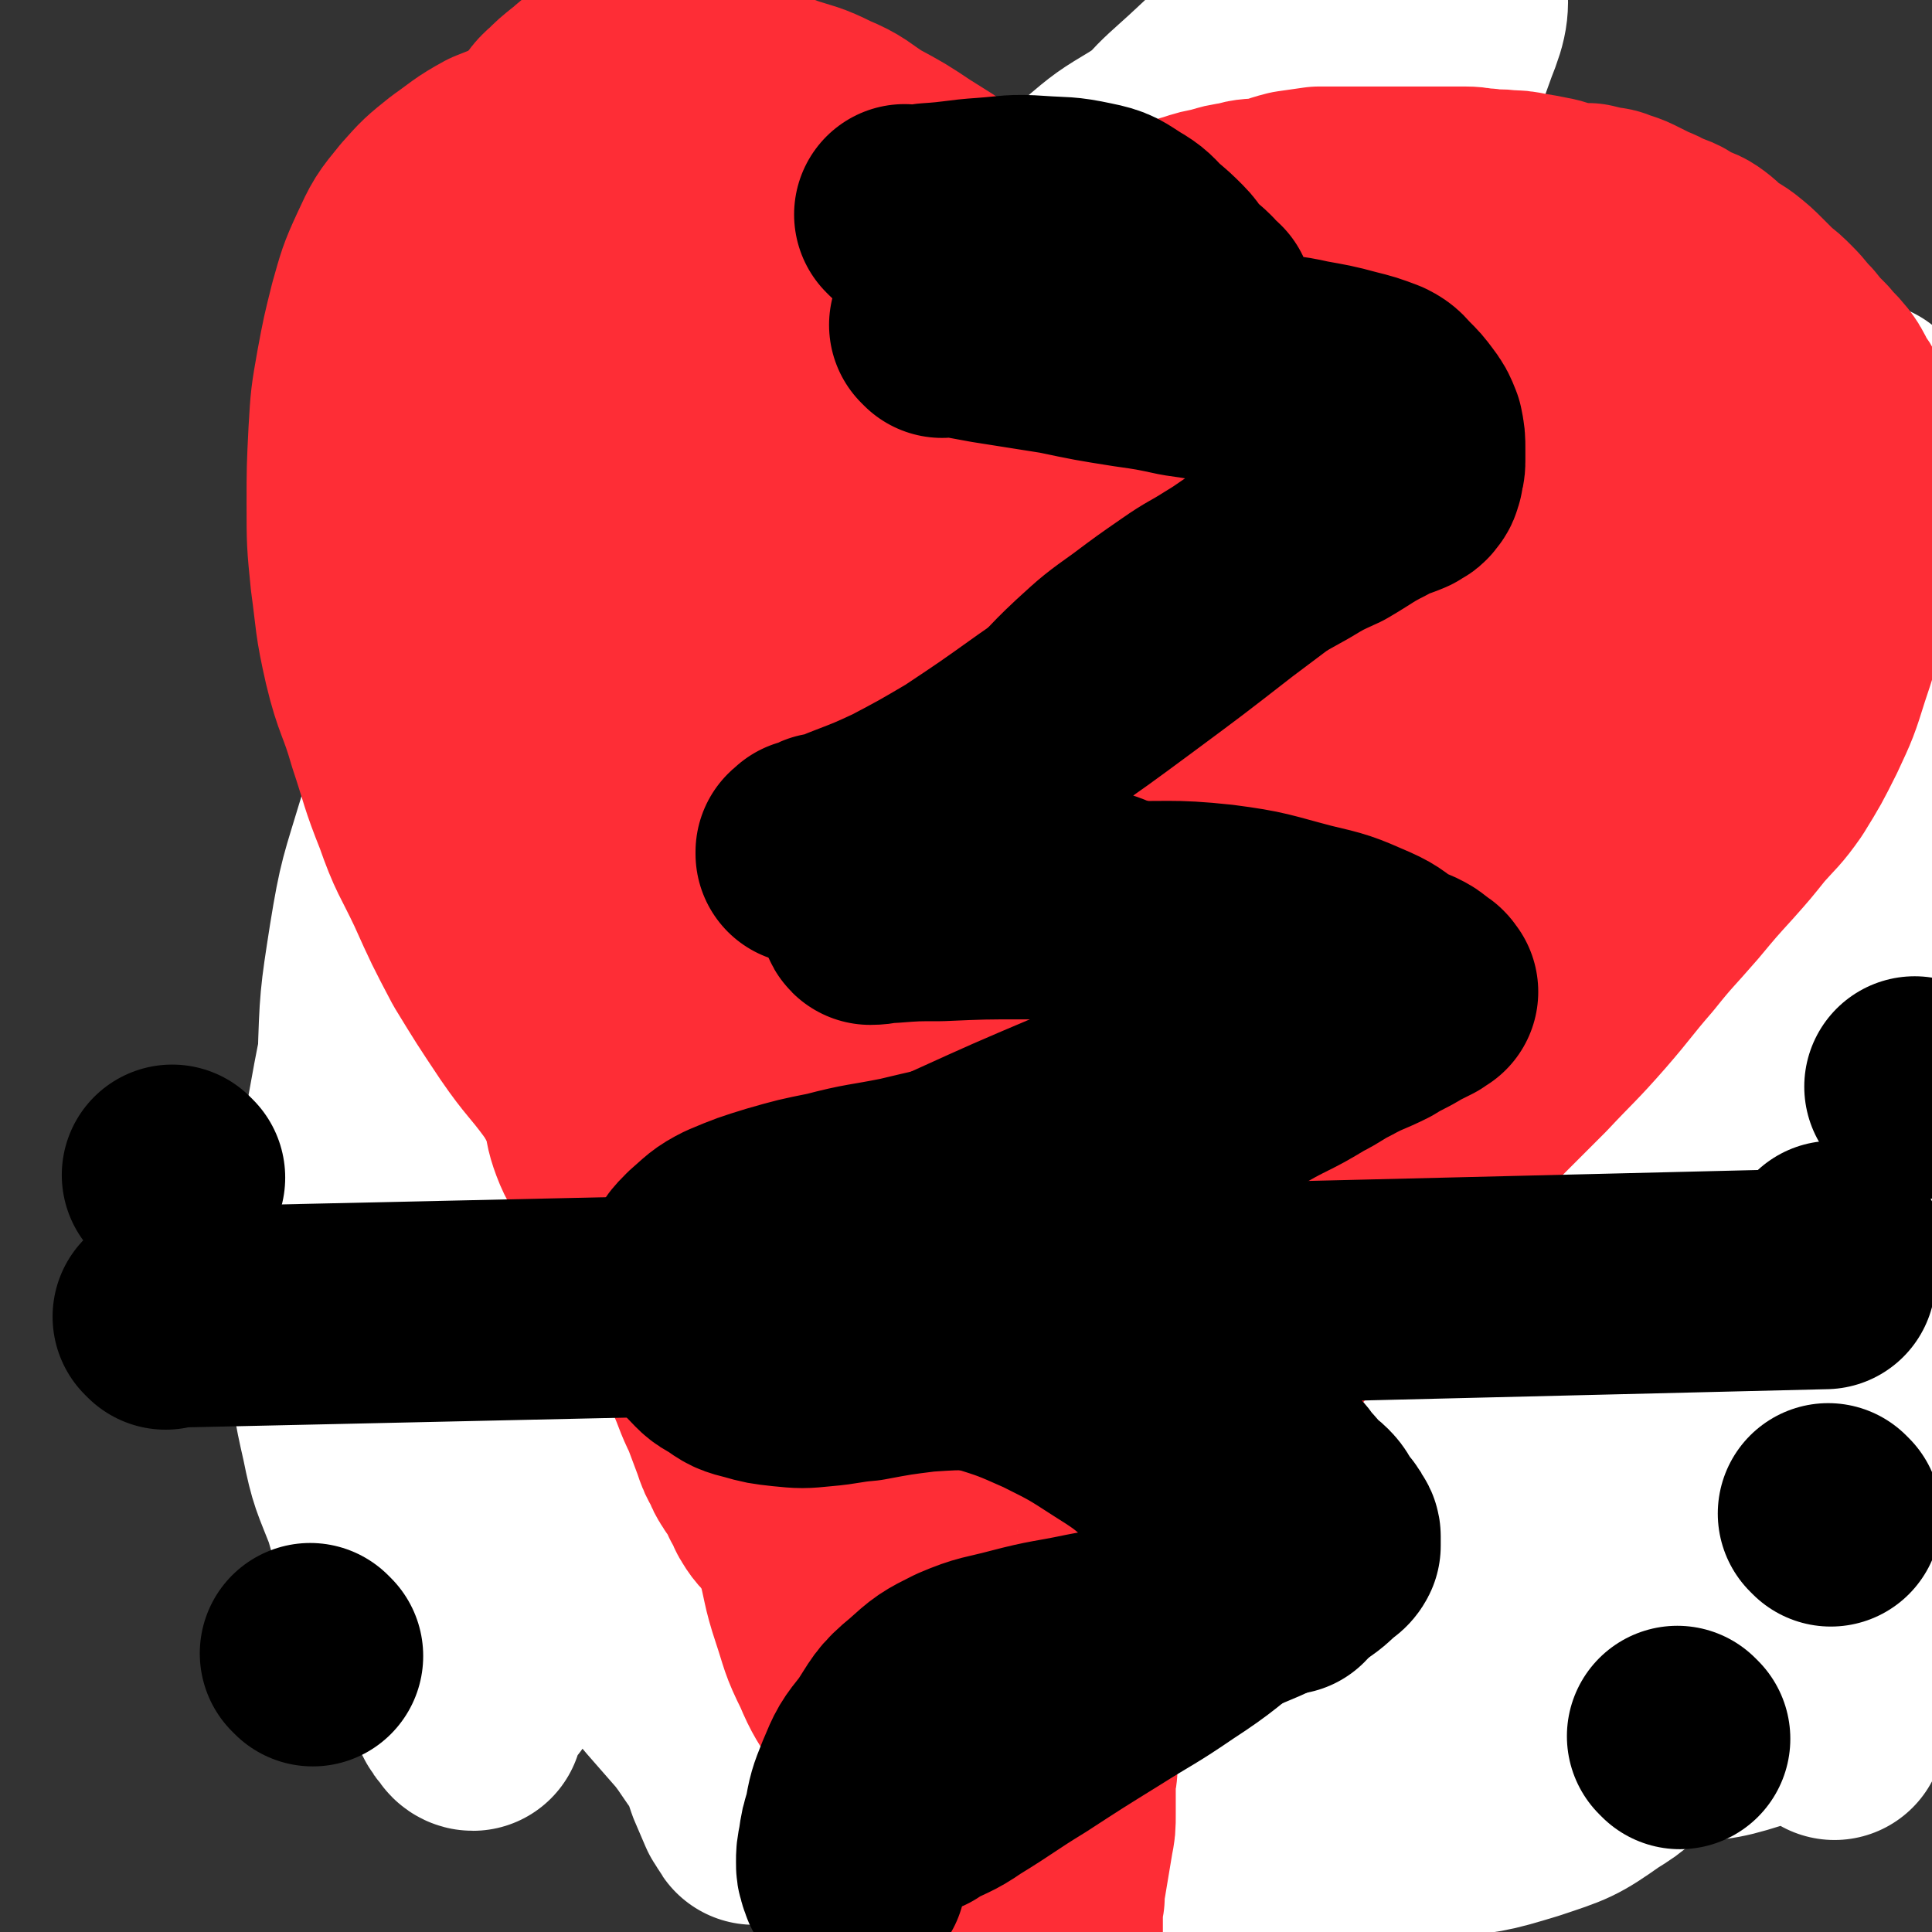 <svg viewBox='0 0 1050 1050' version='1.1' xmlns='http://www.w3.org/2000/svg' xmlns:xlink='http://www.w3.org/1999/xlink'><rect x="0" y="0" width="1050" height="1050" fill="#333333" stroke="none"/><g fill='none' stroke='#FFEEEE' stroke-width='120' stroke-linecap='round' stroke-linejoin='round'><path d='M352,431c-1,-1 -1,-1 -1,-1 -1,-1 0,0 0,0 0,0 0,0 0,0 1,-7 -1,-7 1,-14 3,-10 3,-11 9,-19 11,-12 12,-11 26,-20 15,-9 16,-8 33,-16 16,-8 16,-8 33,-16 14,-6 14,-6 28,-13 12,-5 12,-5 23,-9 11,-4 11,-5 23,-8 9,-2 9,-2 18,-3 11,-2 11,-2 21,-3 10,0 10,0 20,1 9,1 9,0 18,2 11,2 11,2 21,6 11,5 11,5 22,11 10,6 10,6 20,13 10,6 10,6 19,13 10,7 11,6 19,16 8,10 9,10 13,23 6,15 5,16 8,32 2,16 2,16 3,33 0,17 1,17 0,35 -1,17 0,17 -3,33 -3,21 -3,21 -9,41 -7,21 -8,20 -17,41 -8,19 -8,19 -17,38 -9,18 -8,19 -19,34 -10,14 -11,14 -24,25 -14,11 -14,11 -30,19 -15,7 -16,7 -33,11 -17,3 -18,3 -36,2 -18,0 -18,0 -36,-6 -20,-6 -21,-6 -39,-17 -19,-12 -20,-13 -36,-29 -15,-17 -15,-18 -27,-38 -13,-22 -12,-22 -21,-45 -8,-21 -9,-21 -13,-43 -4,-20 -4,-21 -3,-42 1,-17 1,-18 7,-34 5,-17 6,-17 14,-33 9,-15 8,-15 19,-28 14,-15 15,-15 31,-27 19,-14 19,-14 40,-24 23,-12 23,-12 47,-21 22,-7 22,-7 44,-11 16,-3 16,-3 33,-2 12,0 12,0 24,3 8,2 8,3 15,8 4,3 4,4 5,10 2,8 2,9 0,18 -4,17 -4,18 -12,34 -17,31 -18,31 -38,60 -26,37 -28,36 -56,71 -21,26 -20,27 -42,51 -15,15 -15,17 -32,27 -11,6 -13,6 -25,5 -9,-1 -12,-2 -18,-9 -7,-8 -8,-10 -10,-22 -3,-16 -2,-17 0,-33 3,-19 3,-20 11,-38 8,-19 10,-19 22,-36 14,-19 12,-21 28,-38 17,-17 19,-16 39,-29 19,-13 19,-13 39,-24 17,-8 17,-8 35,-13 13,-4 13,-4 27,-5 10,0 11,0 21,3 7,2 8,3 13,8 5,5 5,6 7,14 3,9 4,10 3,20 -2,16 -2,17 -9,31 -13,27 -14,27 -33,50 -21,27 -21,29 -46,51 -22,19 -22,20 -47,32 -19,9 -21,10 -41,11 -12,0 -15,-1 -23,-8 -8,-6 -8,-9 -10,-20 -2,-12 -1,-13 2,-26 2,-16 2,-17 8,-32 7,-17 8,-17 19,-31 14,-17 14,-17 31,-30 17,-14 18,-14 37,-24 18,-9 18,-9 37,-14 14,-5 15,-5 30,-5 12,0 13,0 24,4 9,3 9,4 16,11 6,5 7,5 12,13 4,7 4,8 5,16 1,11 3,12 -1,23 -7,21 -9,21 -20,40 -17,31 -17,31 -36,61 -15,22 -15,22 -32,43 -11,14 -11,15 -24,27 -9,8 -9,8 -19,14 -5,3 -5,3 -10,4 -1,1 -2,0 -2,0 0,-2 0,-3 1,-5 1,-6 1,-6 3,-12 6,-12 7,-12 14,-23 10,-16 10,-17 22,-31 12,-13 13,-12 27,-24 13,-13 13,-13 27,-26 12,-11 12,-10 24,-22 10,-10 10,-9 20,-21 7,-8 7,-8 12,-18 4,-8 5,-8 7,-17 3,-10 3,-11 3,-21 0,-11 1,-12 -3,-23 -5,-11 -5,-12 -14,-22 -11,-12 -11,-12 -25,-20 -19,-10 -20,-9 -40,-15 -20,-5 -20,-5 -41,-7 -22,-2 -22,-2 -44,-1 -19,0 -20,0 -39,3 -16,3 -16,3 -32,8 -11,3 -11,3 -23,8 -9,3 -9,3 -17,8 -7,3 -7,3 -13,6 -5,4 -5,4 -10,8 -5,5 -5,5 -10,11 -5,6 -5,7 -10,13 -5,8 -6,7 -11,15 -4,7 -4,7 -8,14 -4,7 -4,7 -8,13 -4,7 -4,7 -7,14 -4,6 -4,6 -7,13 -2,5 -2,5 -3,10 -2,5 -2,5 -4,11 -1,4 -1,4 -3,9 -2,5 -2,5 -3,9 -2,5 -2,5 -3,10 -1,6 -1,6 -1,12 -1,6 -2,6 -2,11 0,6 1,6 2,12 1,6 0,6 1,11 1,6 2,6 3,11 2,6 2,6 4,11 3,6 3,6 6,11 4,6 5,6 10,11 5,7 5,7 12,13 6,6 6,6 14,12 7,6 7,6 15,11 8,6 8,6 16,11 8,5 8,5 16,10 8,6 8,6 17,11 8,4 8,4 16,8 9,5 9,5 18,10 9,6 9,6 18,11 9,4 9,4 18,9 8,3 8,4 15,7 8,4 8,4 16,7 6,2 6,2 13,5 5,2 5,2 10,4 6,2 6,2 12,4 6,2 6,2 11,3 6,1 6,1 11,1 5,0 5,0 9,0 6,0 6,0 11,0 4,0 4,0 9,0 4,0 4,-1 8,-1 6,-1 6,0 13,-1 5,-1 5,-1 10,-3 6,-2 6,-2 12,-4 7,-3 7,-2 14,-5 7,-2 7,-2 13,-4 7,-3 7,-3 13,-6 7,-2 8,-2 14,-5 7,-4 7,-4 13,-9 7,-5 7,-5 14,-10 7,-5 6,-6 13,-11 6,-5 6,-4 12,-10 5,-4 5,-4 9,-10 5,-5 5,-5 8,-11 4,-7 4,-7 7,-14 4,-8 4,-8 7,-16 3,-8 3,-8 5,-16 2,-8 2,-8 3,-16 2,-8 2,-8 4,-15 1,-7 1,-7 2,-14 1,-8 1,-8 2,-16 1,-7 1,-7 2,-14 1,-7 1,-7 1,-14 0,-6 0,-6 0,-12 0,-6 0,-6 0,-11 0,-6 0,-6 0,-11 0,-6 1,-6 0,-12 -1,-6 -1,-6 -2,-12 -2,-5 -2,-5 -4,-11 -1,-6 -1,-7 -3,-13 -2,-5 -2,-5 -5,-10 -3,-6 -3,-6 -6,-12 -4,-7 -5,-6 -8,-13 -4,-8 -4,-8 -8,-16 -4,-6 -4,-6 -7,-13 -3,-6 -3,-6 -7,-12 -4,-7 -4,-7 -9,-14 -3,-5 -3,-6 -7,-11 -5,-6 -5,-6 -11,-11 -6,-6 -6,-6 -13,-11 -10,-5 -10,-5 -20,-9 -10,-4 -10,-4 -20,-7 -11,-4 -11,-4 -22,-7 -7,-2 -7,-1 -15,-2 -8,-2 -8,-1 -16,-2 -8,-1 -8,-1 -16,-1 -9,0 -9,0 -19,0 -9,0 -9,-1 -17,-1 -9,0 -9,1 -17,1 -7,0 -7,0 -14,1 -8,0 -8,0 -15,1 -9,2 -9,2 -18,4 -7,2 -7,2 -15,5 -8,2 -8,2 -17,5 -7,3 -7,3 -14,6 -7,3 -6,3 -13,7 -7,3 -7,3 -14,6 -7,4 -7,4 -14,8 -7,4 -7,4 -15,8 -6,4 -6,4 -13,8 -8,4 -8,4 -15,8 -6,3 -6,3 -12,6 -6,4 -6,4 -12,8 -6,4 -6,4 -12,9 -5,5 -5,5 -10,12 -5,6 -5,6 -8,13 -4,7 -3,7 -6,15 -3,8 -3,8 -4,16 -2,8 -2,8 -4,17 -2,8 -2,8 -4,15 -3,8 -3,8 -6,16 -3,7 -3,7 -6,15 -2,6 -2,6 -5,11 -3,5 -3,5 -5,9 -2,4 -2,4 -3,7 -1,4 -1,4 -2,8 -1,5 -1,5 -1,10 0,5 1,5 2,11 2,8 2,8 5,17 2,9 2,9 5,18 3,11 4,11 7,22 4,12 3,12 7,25 2,12 2,12 5,23 3,12 2,12 6,23 3,9 3,9 8,18 4,7 4,8 9,14 5,6 6,6 11,11 5,3 5,3 10,6 5,3 5,3 10,6 5,1 5,1 9,2 5,2 5,2 11,3 5,1 5,1 11,2 7,1 7,1 14,2 7,1 7,2 13,3 8,2 8,2 16,4 9,2 9,2 19,3 9,2 9,2 18,3 8,1 8,1 17,2 9,1 9,2 18,3 7,2 7,1 14,2 7,1 7,1 14,2 6,1 6,1 12,2 6,1 6,1 12,2 5,1 5,0 11,1 5,1 5,1 9,2 5,1 5,1 9,2 5,1 5,1 9,2 5,1 5,1 10,1 5,0 5,0 10,-1 5,-1 5,-1 10,-2 7,-2 7,-1 14,-2 4,-1 4,-1 9,-3 5,-1 5,-1 11,-3 6,-2 6,-2 13,-3 7,-2 7,-2 13,-4 8,-2 8,-2 15,-5 8,-3 8,-4 16,-7 8,-3 8,-2 16,-6 6,-3 6,-4 12,-7 6,-2 6,-1 12,-4 6,-2 6,-2 12,-6 6,-3 6,-4 11,-7 6,-4 7,-3 13,-7 3,-2 3,-2 7,-4 4,-2 4,-2 8,-4 3,-1 3,-1 6,-3 3,-2 3,-2 6,-4 2,-1 2,-1 4,-3 3,-3 2,-3 5,-5 3,-3 3,-2 6,-5 2,-2 3,-2 5,-5 2,-3 2,-4 3,-7 3,-4 3,-4 5,-9 3,-6 3,-6 6,-12 4,-6 4,-6 7,-12 4,-7 4,-7 7,-13 3,-6 3,-6 5,-13 2,-5 2,-5 4,-10 1,-4 2,-4 3,-8 1,-4 1,-4 1,-7 1,-4 1,-4 2,-8 0,-3 1,-3 1,-7 0,-3 0,-3 0,-7 0,-2 0,-2 0,-5 0,-3 -1,-3 -1,-7 0,-2 0,-2 0,-4 0,-3 0,-3 0,-6 0,-3 0,-3 0,-7 0,-2 0,-2 0,-4 0,-1 0,-1 0,-1 0,0 0,0 0,0 0,0 0,-1 0,0 -1,0 0,1 0,2 0,3 0,3 0,6 0,3 0,3 -1,6 -1,4 -1,4 -2,7 -1,3 -1,3 -2,6 -1,4 0,4 -1,7 -1,4 -1,3 -2,7 -1,4 -1,4 -1,7 -1,6 -2,6 -3,12 -1,10 -1,10 -3,20 -2,14 -3,14 -6,27 -3,10 -2,11 -6,21 -3,10 -3,10 -7,21 -3,8 -3,8 -7,17 -4,8 -4,8 -9,16 -6,10 -7,9 -14,18 -8,9 -8,9 -16,18 -8,7 -8,7 -15,13 -7,5 -7,5 -14,10 -4,4 -4,4 -9,7 -5,2 -5,2 -9,4 -4,2 -4,2 -8,3 -4,2 -4,2 -8,3 -4,2 -4,2 -8,4 -5,2 -5,3 -10,5 -5,2 -5,2 -11,3 -8,2 -8,2 -15,3 -9,2 -9,1 -17,2 -8,1 -8,2 -16,3 -8,0 -8,0 -15,-1 -9,-1 -8,-1 -17,-3 -8,-2 -8,-1 -15,-3 -8,-2 -8,-2 -16,-5 -9,-2 -9,-2 -18,-5 -10,-2 -10,-2 -20,-5 -10,-2 -10,-1 -21,-3 -10,-2 -10,-2 -20,-4 -10,-2 -10,-2 -19,-5 -10,-2 -10,-2 -20,-4 -7,-1 -7,-1 -14,-2 -7,-1 -7,-1 -14,-2 -6,-1 -6,-1 -13,-1 -6,-1 -6,0 -12,-1 -6,-1 -6,-2 -12,-3 -5,-1 -5,-1 -11,-3 -5,-1 -5,-1 -10,-3 -4,-1 -4,-1 -8,-2 -4,-1 -4,-2 -7,-3 -3,-2 -4,-1 -7,-3 -3,-2 -2,-2 -5,-4 -4,-3 -4,-3 -8,-6 -3,-2 -2,-3 -5,-5 -3,-3 -3,-3 -7,-7 -2,-2 -2,-2 -5,-5 -3,-2 -3,-2 -7,-5 -4,-4 -3,-5 -8,-8 -5,-5 -5,-5 -11,-10 -6,-4 -6,-4 -12,-8 -5,-4 -5,-4 -10,-9 -4,-3 -4,-3 -8,-7 -4,-3 -4,-3 -8,-7 -3,-4 -3,-4 -6,-8 -3,-4 -4,-4 -7,-8 -2,-3 -2,-4 -4,-7 -3,-4 -2,-4 -5,-8 -1,-3 -1,-3 -3,-6 -1,-2 -1,-2 -2,-5 -1,-3 -1,-3 -1,-7 -1,-3 -1,-3 -1,-7 0,-4 0,-4 0,-8 0,-4 0,-4 0,-7 0,-4 0,-4 0,-8 0,-5 1,-4 1,-9 1,-6 1,-6 1,-11 0,-7 0,-7 1,-13 0,-7 0,-7 0,-14 0,-6 0,-6 0,-12 0,-6 1,-6 1,-12 1,-6 0,-6 1,-11 1,-5 1,-5 2,-10 0,-5 0,-5 1,-10 1,-4 1,-4 2,-8 1,-4 0,-4 1,-9 1,-4 1,-4 2,-8 2,-4 1,-4 3,-8 1,-6 1,-6 3,-11 2,-7 2,-7 5,-14 3,-8 3,-8 7,-16 3,-7 2,-7 5,-14 3,-7 4,-7 7,-14 3,-6 3,-7 6,-13 2,-5 2,-5 5,-10 2,-4 2,-4 4,-8 2,-4 2,-4 4,-8 2,-3 2,-3 4,-6 3,-3 3,-3 5,-6 3,-3 4,-3 7,-6 4,-3 4,-3 8,-6 4,-4 4,-4 10,-8 5,-3 5,-3 10,-7 6,-4 6,-4 12,-7 6,-4 6,-4 13,-8 6,-3 6,-3 13,-6 6,-3 7,-3 14,-6 7,-2 7,-3 15,-5 7,-2 7,-2 14,-3 6,-2 6,-1 12,-3 7,-1 6,-2 13,-3 5,-1 5,-1 11,-2 6,-1 6,-2 13,-3 6,0 6,0 12,0 7,0 7,0 14,-1 7,0 7,0 14,-1 7,-1 7,-1 13,-2 7,-1 7,-1 13,-1 6,-1 6,-2 12,-2 7,-1 7,-1 13,-2 8,-1 8,0 16,-1 7,-1 7,-2 14,-2 9,-1 9,0 17,0 8,0 8,0 17,0 7,0 7,0 14,0 7,0 7,0 14,0 7,0 7,0 13,1 6,1 6,0 12,2 6,1 6,1 12,2 6,2 6,2 12,4 6,1 6,1 12,3 6,2 7,2 13,4 5,1 5,1 10,3 5,3 6,3 10,5 6,3 6,3 11,7 6,3 6,3 11,7 7,5 8,5 15,11 6,5 6,6 12,12 5,6 6,6 11,12 5,6 5,7 10,13 5,6 5,5 10,11 5,6 6,6 10,13 5,5 4,5 8,11 4,6 4,6 7,12 3,4 3,4 7,9 3,6 3,6 7,12 3,5 4,5 7,10 3,5 2,6 6,11 2,5 3,4 6,9 3,4 3,4 5,9 3,4 3,4 5,8 2,4 2,4 4,8 3,4 2,4 4,9 2,4 2,4 4,9 2,4 2,4 5,8 2,5 2,5 4,10 2,5 1,5 2,10 1,4 2,4 3,8 1,3 1,4 2,7 0,4 1,4 2,8 1,4 0,4 1,8 1,4 0,4 1,8 1,3 1,3 2,6 1,3 0,3 1,6 0,3 1,3 1,5 1,3 1,3 1,6 0,3 0,3 0,5 0,3 0,3 0,6 0,3 0,3 0,6 0,2 1,2 1,5 0,1 0,1 0,3 0,1 0,1 0,1 0,1 0,1 0,2 0,1 0,2 0,3 0,0 0,0 1,1 0,0 1,0 1,1 0,0 0,0 0,0 0,0 1,0 1,0 0,0 0,0 0,0 0,0 0,0 0,0 -1,-2 0,-2 0,-3 0,-4 1,-4 0,-8 -1,-5 -1,-5 -3,-11 -1,-6 -1,-6 -3,-13 -3,-10 -2,-10 -5,-20 -4,-14 -4,-14 -8,-28 -3,-10 -3,-10 -6,-21 -3,-9 -3,-9 -6,-19 -2,-8 -1,-9 -3,-17 -1,-7 -1,-7 -3,-14 -1,-6 -1,-6 -3,-12 -1,-5 -2,-5 -3,-10 -1,-4 -1,-4 -2,-8 -1,-1 -1,-1 -2,-2 0,-1 0,-2 0,-1 0,0 0,0 0,1 0,1 -1,1 -1,2 -1,2 0,3 0,5 0,2 0,2 0,4 0,1 1,1 1,3 0,1 0,1 0,3 0,2 1,2 1,5 1,2 0,3 0,5 1,4 1,4 3,8 2,5 2,5 4,11 2,7 2,7 3,14 2,12 2,12 4,23 3,12 3,12 5,25 2,10 2,11 4,21 1,10 2,10 3,19 1,9 0,9 1,17 1,7 0,7 1,13 1,5 1,5 2,11 1,4 2,4 3,9 0,4 0,4 1,8 1,4 1,4 2,8 1,4 0,4 1,8 1,3 2,2 2,5 1,4 1,4 1,7 0,3 1,3 1,6 1,3 1,3 1,7 0,4 0,4 0,8 0,4 1,4 1,7 0,4 0,4 -1,7 0,4 0,4 -1,8 -1,5 -1,5 -3,9 -2,5 -2,5 -4,10 -3,5 -2,5 -5,10 -2,5 -2,5 -4,10 -3,4 -3,4 -5,8 -3,4 -3,4 -5,7 -1,2 -1,2 -3,4 -3,3 -3,3 -6,6 -3,3 -2,3 -5,7 -3,4 -4,3 -7,7 -5,5 -5,5 -9,9 -5,5 -5,5 -9,9 -6,6 -6,6 -12,11 -5,4 -5,4 -10,9 -5,4 -5,4 -11,9 -5,4 -5,4 -10,8 -7,4 -7,4 -14,7 -6,4 -6,4 -13,7 -5,2 -5,2 -11,4 -5,2 -5,1 -11,3 -5,1 -5,1 -9,3 -5,1 -5,1 -10,2 -4,1 -4,1 -8,1 -4,1 -4,1 -9,1 -6,0 -6,0 -11,0 -6,0 -6,0 -12,-1 -7,-1 -7,-1 -14,-2 -9,-1 -9,0 -17,-1 -11,-1 -11,-1 -22,-2 -12,-2 -12,-2 -23,-3 -13,0 -13,0 -25,0 -12,0 -12,0 -23,-1 -13,-1 -13,-1 -25,-3 -9,-2 -9,-2 -18,-3 -8,-1 -8,-1 -16,-2 -7,-1 -7,-1 -14,-2 -5,-1 -5,-1 -11,-1 -5,0 -5,0 -10,0 -5,-1 -5,-1 -10,-2 -5,-1 -5,-1 -10,-2 -6,-1 -6,0 -12,-2 -5,-1 -5,-1 -11,-3 -4,-1 -4,-1 -8,-2 -6,-2 -5,-2 -10,-5 -5,-2 -5,-2 -10,-4 -5,-3 -5,-3 -10,-5 -6,-3 -6,-3 -12,-6 -6,-3 -6,-2 -12,-5 -5,-3 -5,-3 -9,-6 -4,-2 -4,-2 -8,-5 -4,-2 -4,-2 -8,-4 -4,-3 -4,-3 -8,-6 -5,-2 -4,-3 -8,-5 -4,-3 -5,-2 -9,-5 -3,-2 -3,-2 -7,-4 -3,-2 -3,-2 -6,-4 -3,-2 -3,-2 -6,-4 -3,-2 -3,-1 -5,-3 -4,-2 -4,-2 -7,-5 -3,-2 -3,-2 -7,-4 -3,-2 -4,-2 -7,-4 -3,-3 -4,-2 -7,-5 -3,-2 -2,-2 -5,-4 -3,-2 -3,-2 -6,-4 -3,-2 -3,-2 -6,-4 -3,-3 -2,-3 -4,-6 -3,-3 -3,-3 -5,-7 -2,-3 -2,-3 -4,-6 -3,-5 -3,-4 -6,-9 -2,-5 -2,-5 -4,-11 -3,-6 -3,-6 -5,-12 -3,-6 -3,-6 -5,-12 -2,-7 -2,-7 -4,-14 -2,-9 -2,-9 -3,-17 -2,-11 -1,-11 -2,-22 -1,-11 -1,-11 -1,-23 0,-11 0,-11 0,-23 0,-10 0,-10 0,-20 0,-9 0,-9 0,-19 0,-9 0,-9 1,-18 1,-9 1,-9 3,-18 3,-10 4,-10 7,-20 3,-11 2,-12 5,-23 4,-12 4,-12 9,-24 4,-12 4,-12 8,-24 4,-12 4,-12 8,-24 4,-10 4,-10 7,-20 4,-9 4,-8 8,-17 4,-9 3,-9 7,-17 4,-10 4,-9 10,-18 4,-7 3,-8 8,-14 5,-7 5,-7 11,-12 5,-5 5,-5 12,-8 7,-3 7,-3 15,-5 8,-3 8,-3 17,-6 9,-3 9,-3 19,-5 11,-3 11,-3 22,-6 11,-2 11,-3 22,-5 10,-2 10,-2 21,-3 11,-2 11,-2 22,-2 12,-1 12,-1 24,-1 13,0 13,0 27,1 14,1 14,1 28,3 16,2 16,2 32,6 13,3 13,3 26,7 11,5 11,5 22,10 12,5 11,6 23,11 11,5 11,5 22,9 10,4 10,4 19,7 10,4 10,4 19,8 8,4 8,4 16,8 7,2 7,2 14,4 7,3 7,3 15,6 6,2 6,2 12,3 5,1 5,1 10,2 6,1 6,1 12,2 6,0 7,0 13,1 6,1 6,1 12,2 6,1 6,1 12,2 6,1 6,1 12,3 5,1 5,1 11,2 5,2 5,2 11,4 5,2 4,2 10,4 4,2 5,1 9,3 5,2 5,3 10,5 4,2 4,2 8,4 4,2 4,2 8,4 4,3 4,2 8,5 3,3 3,3 6,6 3,3 3,3 6,6 2,2 2,2 4,6 2,3 3,3 4,6 2,4 2,4 4,9 2,4 2,4 3,8 1,5 1,5 2,9 2,5 2,5 3,9 2,4 2,4 4,9 1,4 1,4 3,8 1,4 1,4 2,8 1,4 1,4 2,8 1,3 1,3 1,6 1,4 1,4 2,8 0,3 0,3 1,7 1,4 1,4 2,8 1,4 0,4 1,8 1,4 1,4 1,7 1,4 1,4 2,8 1,4 0,4 1,8 0,3 0,3 1,6 1,3 1,3 1,6 1,3 0,3 0,6 1,4 1,4 1,7 0,2 0,2 1,5 0,3 0,3 1,6 1,2 1,2 1,4 0,2 0,2 0,3 0,1 0,1 0,3 0,1 0,1 1,3 1,1 1,1 1,3 0,1 0,1 0,2 0,2 0,2 1,4 0,2 1,2 1,3 0,2 0,2 0,4 0,1 1,1 1,3 0,2 0,2 0,3 0,2 1,1 1,3 0,1 0,1 0,3 0,0 0,0 0,1 0,1 1,1 1,2 0,1 0,1 0,2 0,0 0,0 0,1 0,0 0,0 0,0 0,1 0,1 0,1 0,0 0,0 0,-1 0,-1 0,-1 0,-3 0,-2 0,-2 -1,-4 -1,-5 -1,-5 -3,-9 -2,-7 -2,-7 -4,-13 -2,-7 -2,-7 -3,-14 -2,-6 -2,-6 -4,-13 -1,-6 -1,-6 -3,-12 -2,-7 -2,-7 -3,-13 -2,-7 -3,-7 -5,-14 -3,-12 -2,-12 -5,-23 -3,-8 -4,-8 -7,-16 -2,-7 -2,-7 -4,-14 -2,-6 -2,-6 -4,-12 -1,-5 -1,-5 -3,-10 -1,-4 -1,-4 -3,-8 -2,-5 -1,-5 -4,-9 -1,-4 -2,-4 -4,-7 -3,-5 -3,-5 -6,-10 -3,-4 -3,-4 -6,-8 -4,-5 -3,-5 -7,-9 -4,-4 -4,-4 -8,-8 -4,-4 -5,-3 -9,-7 -5,-4 -5,-3 -10,-8 -5,-4 -5,-4 -9,-8 -5,-5 -5,-5 -9,-10 -4,-5 -4,-4 -8,-9 -3,-5 -3,-5 -6,-11 -4,-6 -3,-6 -7,-12 -3,-5 -3,-6 -6,-11 -4,-6 -5,-6 -9,-12 -4,-5 -4,-5 -8,-11 -3,-5 -3,-5 -7,-10 -3,-3 -3,-3 -6,-6 -3,-3 -3,-3 -6,-6 -2,-2 -2,-2 -5,-4 -3,-2 -3,-1 -6,-3 -3,-2 -3,-2 -6,-3 -2,-1 -2,-1 -5,-2 -4,-1 -4,-1 -7,-2 -3,-1 -4,0 -7,-1 -4,-1 -4,-2 -8,-3 -4,-2 -4,-2 -9,-3 -6,-2 -6,-2 -12,-4 -7,-2 -7,-2 -14,-4 -6,-1 -6,-1 -12,-3 -6,-1 -6,-2 -11,-3 -7,-2 -7,-1 -13,-3 -6,-1 -6,-1 -11,-3 -6,-1 -6,-1 -12,-2 -6,0 -7,0 -13,0 -7,0 -7,-1 -15,-1 -9,0 -9,0 -18,0 -9,-1 -9,-1 -18,-2 -9,-1 -9,-1 -18,-1 -9,0 -9,0 -18,0 -10,0 -9,1 -19,1 -10,1 -10,0 -20,1 -11,2 -11,2 -22,4 -11,2 -11,1 -22,3 -12,2 -12,2 -23,5 -11,2 -12,2 -22,5 -11,4 -10,4 -20,8 -10,4 -10,4 -19,9 -9,5 -9,5 -17,10 -7,5 -7,6 -13,11 -7,6 -7,6 -13,12 -7,7 -7,7 -14,13 -6,6 -6,6 -11,12 -6,7 -6,7 -10,14 -6,8 -6,8 -10,17 -5,9 -5,9 -9,18 -5,9 -5,9 -9,19 -4,9 -4,10 -7,19 -4,9 -4,10 -7,19 -3,10 -4,10 -7,20 -2,10 -2,11 -4,22 -2,11 -2,11 -3,23 -2,12 -2,12 -4,24 -2,12 -1,12 -3,24 -1,12 0,12 -2,24 -1,12 -2,12 -4,25 -2,12 -2,12 -4,24 -3,13 -3,13 -5,26 -3,11 -3,11 -5,22 -3,10 -3,10 -6,20 -2,10 -1,10 -3,19 -1,8 -1,8 -2,16 -1,7 -1,7 -1,14 -1,7 -1,7 -1,13 0,6 -1,6 -1,11 0,6 0,6 1,11 1,5 1,5 3,10 2,4 2,5 5,9 3,4 3,4 7,8 3,4 3,4 7,8 5,5 5,5 10,10 5,5 6,4 11,9 6,5 6,5 12,10 7,5 7,5 14,9 7,5 7,6 15,10 8,5 8,5 17,9 10,5 9,5 19,10 12,5 12,4 23,8 11,4 11,4 21,7 11,4 11,4 23,7 11,3 11,4 22,6 12,2 12,2 24,3 11,2 11,2 21,3 12,1 12,1 23,1 12,1 12,0 24,1 13,1 13,1 26,2 12,1 12,0 24,1 12,1 12,2 24,2 11,1 11,1 22,1 10,0 10,0 20,0 10,0 10,0 19,-1 9,0 9,-1 18,-1 9,-1 9,-1 17,-1 8,-1 8,-1 15,-2 7,0 7,0 14,-1 8,-1 8,-1 16,-2 7,-1 7,-1 14,-2 8,-2 8,-2 17,-4 8,-2 7,-2 16,-4 7,-2 7,-1 14,-3 6,-1 6,-1 12,-2 7,-1 7,-1 14,-3 5,-2 6,-1 11,-3 6,-2 6,-3 12,-5 7,-2 7,-2 13,-4 6,-3 6,-3 12,-6 6,-2 6,-1 11,-3 6,-2 6,-2 11,-6 6,-3 6,-3 11,-8 5,-4 4,-5 9,-9 5,-5 6,-5 10,-9 5,-5 6,-5 10,-10 4,-5 5,-5 8,-10 4,-6 4,-6 7,-12 4,-7 4,-7 7,-14 4,-8 4,-8 8,-16 4,-10 4,-10 8,-20 4,-10 4,-10 8,-20 4,-11 4,-11 7,-22 3,-9 3,-9 6,-18 2,-8 3,-8 5,-17 1,-7 1,-7 2,-14 1,-5 0,-5 0,-11 1,-6 1,-6 1,-11 0,-5 0,-5 0,-10 0,-5 0,-5 0,-11 0,-5 0,-5 0,-11 0,-6 -1,-6 -1,-12 -1,-8 -1,-8 -1,-15 0,-7 -1,-7 -1,-14 -1,-8 -1,-8 -1,-15 0,-7 0,-7 0,-14 0,-7 0,-7 -1,-14 -1,-4 -1,-4 -2,-9 -1,-5 -1,-5 -2,-10 -1,-4 0,-4 -1,-7 0,-5 -1,-5 -1,-9 0,-5 1,-5 0,-9 -1,-4 -1,-4 -2,-7 -1,-5 -1,-5 -2,-9 -1,-5 0,-5 -1,-9 0,-4 0,-4 -1,-8 0,-3 0,-3 -1,-5 -1,-3 -1,-3 -1,-6 -1,-2 -1,-2 -2,-4 -1,-4 -1,-4 -1,-8 0,-4 0,-4 -1,-7 0,-4 0,-4 -1,-7 -1,-3 -1,-3 -2,-6 -1,-3 -1,-3 -2,-6 -1,-3 -2,-3 -3,-5 -1,-3 -1,-3 -2,-6 -1,-2 -1,-2 -2,-5 -1,-3 -1,-3 -3,-6 -2,-2 -2,-2 -4,-4 -2,-2 -1,-3 -3,-5 -3,-2 -3,-2 -6,-4 -2,-1 -2,-1 -4,-3 -2,-2 -1,-3 -3,-4 -2,-2 -3,-2 -5,-3 -1,-1 -1,-1 -3,-3 0,0 0,0 -1,-1 -1,-1 -1,-1 -2,-2 -2,-2 -2,-2 -4,-3 -2,-2 -2,-1 -4,-2 -2,-2 -2,-2 -5,-4 -3,-1 -3,-1 -6,-3 -3,-2 -3,-2 -6,-4 -3,-2 -3,-2 -7,-3 -3,-2 -3,-1 -6,-3 -4,-1 -4,-2 -7,-4 -3,-1 -3,-1 -5,-3 -2,-1 -3,-1 -4,-2 -1,-1 0,-1 -1,-2 0,0 -1,0 -1,0 -1,0 0,0 -1,-1 0,0 0,0 0,0 0,1 0,1 1,1 0,1 0,0 1,1 1,1 1,1 2,2 2,2 2,2 3,3 2,2 2,2 4,4 1,2 1,2 3,3 1,2 1,2 3,4 1,2 1,2 2,3 1,3 1,3 2,6 1,3 1,3 2,6 3,6 3,6 5,12 4,9 4,9 8,18 5,12 6,12 12,23 4,9 4,9 8,18 3,9 3,9 7,17 3,7 4,7 7,15 3,6 3,6 6,13 3,6 3,6 6,13 2,5 3,5 5,11 3,6 4,5 7,11 2,7 2,7 4,14 2,6 2,6 4,12 2,7 2,8 4,15 1,5 1,5 3,10 2,7 2,7 4,13 2,6 2,6 4,13 2,6 1,6 3,13 1,6 1,6 3,12 1,5 2,4 3,9 2,5 1,5 2,10 1,5 2,5 2,10 1,5 1,5 2,10 1,5 1,5 2,10 1,4 1,4 1,9 0,5 0,5 0,9 0,5 0,5 0,9 0,5 0,5 -1,10 -1,5 -1,5 -2,9 -1,5 -1,5 -2,10 -1,5 -2,5 -3,10 -2,4 -1,4 -3,9 -1,3 -1,3 -3,6 -1,3 -1,3 -2,6 -1,2 -1,2 -2,5 -1,4 -1,5 -2,9 -1,4 -1,5 -2,9 -2,5 -2,5 -4,10 -1,5 0,5 -1,10 -1,4 -1,4 -2,9 -1,5 -1,5 -2,10 -1,6 -1,6 -3,11 -1,6 -1,6 -3,12 -1,6 -1,6 -3,12 -1,5 -1,5 -3,11 -2,6 -2,6 -5,12 -2,6 -2,6 -5,12 -4,6 -5,6 -10,11 -5,6 -5,6 -10,12 -5,6 -5,6 -11,12 -5,5 -4,5 -10,11 -4,4 -4,4 -9,8 -5,4 -4,4 -9,8 -5,3 -5,3 -11,5 -6,3 -6,3 -13,5 -7,2 -7,2 -14,4 -7,2 -7,3 -15,4 -9,2 -9,1 -17,2 -10,2 -10,2 -19,3 -9,1 -9,1 -18,2 -10,1 -10,1 -20,2 -10,1 -10,2 -20,2 -14,1 -14,0 -28,0 -13,0 -13,0 -26,0 -14,0 -14,0 -28,0 -14,0 -14,-1 -29,-1 -14,-1 -14,-1 -28,-1 -14,-1 -14,-1 -28,-2 -14,0 -14,0 -28,-1 -13,-1 -13,-1 -26,-2 -11,-1 -11,-1 -21,-2 -11,-1 -11,-1 -21,-3 -9,-1 -9,-2 -18,-3 -8,-1 -8,-1 -15,-2 -7,-1 -7,-1 -13,-2 -6,-1 -6,0 -12,-2 -7,-2 -7,-3 -13,-5 -7,-2 -7,-1 -13,-3 -7,-3 -7,-3 -14,-5 -6,-2 -6,-2 -12,-4 -6,-2 -6,-1 -12,-3 -7,-2 -6,-2 -13,-5 -5,-2 -5,-2 -11,-4 -5,-2 -6,-2 -11,-4 -4,-2 -3,-3 -7,-5 -4,-1 -4,0 -7,-2 -3,-1 -2,-2 -4,-3 -4,-2 -4,-2 -7,-3 -4,-2 -4,-3 -7,-5 -4,-3 -3,-4 -7,-6 -4,-3 -4,-3 -8,-5 -3,-2 -4,-2 -7,-4 -2,-2 -2,-3 -4,-5 -2,-3 -2,-3 -5,-5 -3,-4 -3,-4 -5,-7 -4,-5 -4,-5 -7,-9 -3,-5 -3,-5 -6,-10 -4,-5 -4,-5 -7,-11 -3,-6 -3,-6 -6,-11 -3,-6 -3,-6 -6,-11 -3,-5 -3,-5 -6,-10 -3,-5 -4,-5 -7,-10 -3,-5 -3,-5 -6,-11 -3,-6 -3,-6 -5,-12 -2,-6 -2,-6 -4,-12 -1,-5 -1,-5 -2,-10 -1,-6 -1,-6 -1,-12 -1,-8 0,-8 0,-16 -1,-9 -2,-9 -3,-19 0,-10 0,-10 -1,-20 -1,-10 -1,-10 -1,-20 0,-9 0,-9 0,-19 0,-8 0,-8 0,-16 0,-10 0,-10 -1,-19 0,-9 -1,-9 -1,-17 0,-9 0,-9 0,-18 0,-7 -1,-7 -1,-15 0,-6 0,-6 0,-13 1,-6 0,-6 2,-12 1,-7 1,-7 3,-14 3,-8 2,-8 5,-15 3,-9 3,-8 6,-17 4,-8 3,-8 7,-17 4,-9 4,-9 8,-18 4,-10 3,-10 8,-19 4,-10 4,-10 10,-19 5,-9 5,-9 11,-18 6,-9 7,-9 13,-18 7,-9 7,-9 13,-18 8,-9 8,-9 16,-18 7,-9 6,-9 14,-17 6,-7 6,-7 14,-13 8,-6 8,-6 16,-12 8,-5 8,-5 17,-10 9,-6 9,-6 19,-12 9,-5 9,-5 18,-10 9,-4 9,-4 17,-8 9,-4 9,-4 18,-8 9,-4 10,-3 20,-7 10,-3 10,-4 20,-7 10,-3 10,-4 20,-7 10,-3 10,-3 20,-5 9,-3 9,-2 18,-4 9,-2 9,-2 18,-3 9,-2 9,-2 17,-3 8,-1 8,-1 17,-2 9,-1 9,0 17,-1 10,-1 10,-1 19,-1 10,0 10,0 20,0 11,1 11,1 21,2 10,1 9,1 19,3 10,1 10,1 20,2 10,1 10,1 20,2 8,2 8,2 17,3 8,2 8,2 15,4 8,2 8,3 16,5 8,1 8,1 16,3 8,2 8,2 17,3 9,2 9,2 17,4 8,1 8,1 16,3 7,1 7,1 13,3 7,1 7,1 14,3 5,1 5,1 11,3 5,2 5,2 11,4 5,2 4,2 9,4 6,2 6,1 12,4 6,2 6,2 11,5 5,3 5,3 10,5 4,3 4,3 8,5 3,3 3,3 6,5 3,2 3,3 6,5 2,1 2,1 5,3 1,1 1,0 2,1 1,0 1,1 1,1 1,1 1,1 3,2 1,0 1,0 3,1 1,1 2,1 3,2 1,1 1,1 2,2 2,1 2,1 3,2 1,1 1,1 2,2 1,1 1,1 2,2 1,0 1,0 2,1 1,1 1,1 2,2 1,1 1,1 2,1 2,1 1,1 3,3 1,1 1,1 1,2 2,1 2,1 3,3 1,1 1,1 2,2 2,2 2,2 4,4 7,4 7,4 15,8 2,1 2,1 4,2 '/><path d='M1045,435c-1,-1 -1,-2 -1,-1 -2,11 -1,13 -2,26 -1,29 -1,29 -3,58 -2,32 -2,32 -4,63 -2,24 -3,24 -4,49 -2,20 -2,20 -3,41 -1,16 0,16 -1,32 -1,12 -1,12 -2,25 -1,13 -1,13 -2,26 -1,10 -1,10 -2,20 0,8 0,8 -1,16 0,5 0,5 0,10 0,5 0,5 0,10 0,4 1,4 1,8 0,1 0,1 0,2 0,1 0,2 0,1 0,-1 1,-1 1,-3 1,-4 1,-4 1,-9 1,-9 1,-9 1,-19 0,-19 0,-19 0,-39 0,-20 -1,-20 0,-41 1,-18 1,-18 2,-36 1,-17 1,-17 2,-35 1,-13 0,-13 2,-27 0,-12 1,-12 3,-23 1,-11 2,-10 3,-21 1,-7 0,-8 1,-15 1,-7 1,-7 2,-14 2,-7 1,-8 3,-15 1,-7 1,-7 3,-15 1,-5 1,-5 1,-11 0,-6 0,-6 0,-12 0,-6 0,-6 2,-11 1,-5 2,-5 3,-10 0,-4 -1,-4 0,-8 1,-4 1,-4 2,-7 1,-5 1,-5 1,-9 0,-2 0,-2 0,-3 0,-1 0,-1 0,-1 0,-1 0,-1 0,-1 0,-1 1,0 1,0 1,0 1,0 2,0 '/></g>
<g fill='none' stroke='#FFFFFF' stroke-width='120' stroke-linecap='round' stroke-linejoin='round'><path d='M341,185c-1,-1 -1,-1 -1,-1 -1,-1 0,0 0,0 0,0 0,0 0,0 0,0 0,-1 0,0 -2,7 -2,8 -2,16 -1,22 -1,22 -1,44 -1,29 -1,29 -1,58 0,22 0,22 1,44 1,23 1,23 4,46 2,22 2,22 5,44 3,20 4,20 8,40 3,20 3,20 7,39 4,18 5,18 9,36 4,18 4,18 8,36 4,18 4,18 7,36 3,19 3,19 5,38 1,20 1,20 2,40 1,19 1,19 1,38 0,19 -1,19 -2,39 -1,19 -1,19 -2,39 -1,19 -1,19 -1,39 0,18 -1,18 0,36 1,16 1,16 3,31 2,12 3,12 6,24 2,8 2,8 4,16 2,7 2,7 4,13 1,4 1,3 3,7 1,1 2,4 2,3 -1,-1 -2,-3 -4,-6 -3,-7 -3,-7 -6,-14 -7,-21 -7,-20 -13,-41 -7,-27 -7,-27 -12,-53 -5,-30 -5,-31 -9,-61 -5,-30 -4,-30 -9,-61 -5,-29 -5,-29 -11,-58 -5,-28 -5,-28 -10,-57 -4,-28 -5,-28 -7,-57 -3,-27 -3,-27 -4,-55 0,-24 0,-24 0,-49 0,-24 0,-24 1,-47 1,-19 1,-19 2,-37 1,-14 1,-14 2,-27 0,-7 0,-7 0,-14 0,-2 0,-5 0,-5 0,0 0,2 0,4 -1,6 -1,6 -3,13 -10,30 -12,30 -22,60 -14,43 -15,43 -28,87 -13,49 -13,49 -23,98 -10,48 -10,48 -16,97 -5,44 -5,45 -6,89 -1,33 -1,33 2,66 2,22 3,23 8,44 3,13 3,13 8,24 2,4 2,4 5,7 0,1 1,2 2,2 0,-1 -1,-2 -1,-5 -1,-11 -1,-11 -2,-23 -2,-32 -2,-32 -3,-63 0,-43 0,-43 1,-85 1,-47 0,-47 3,-93 3,-55 3,-55 10,-110 5,-48 7,-47 14,-95 7,-38 7,-38 14,-76 5,-27 6,-27 11,-53 4,-18 5,-18 8,-35 2,-6 1,-6 2,-13 1,-2 1,-4 1,-4 -1,1 -2,3 -4,6 -10,19 -11,19 -20,38 -21,44 -23,43 -40,88 -19,47 -19,47 -31,95 -13,50 -13,51 -19,103 -5,43 -5,44 -5,88 1,34 1,35 6,69 4,23 4,23 11,45 4,10 5,10 11,19 2,3 3,4 6,5 1,0 1,-1 1,-2 0,-4 0,-5 -1,-10 -2,-14 -3,-14 -6,-27 -5,-23 -6,-23 -10,-47 -5,-24 -5,-24 -8,-49 -4,-30 -4,-30 -5,-60 -2,-32 -2,-32 -1,-64 1,-33 1,-33 6,-65 5,-31 6,-31 15,-61 7,-24 8,-24 16,-48 6,-16 6,-16 11,-32 2,-7 2,-7 4,-15 1,-1 2,-2 2,-2 0,0 0,1 0,2 0,5 1,5 0,9 -2,15 -1,15 -4,29 -8,32 -9,32 -18,64 -10,39 -12,38 -22,77 -10,38 -10,38 -17,77 -6,34 -6,34 -9,68 -2,27 -1,28 1,55 1,23 1,24 6,46 4,20 5,20 12,38 5,18 5,18 13,34 6,13 6,13 13,25 6,9 6,9 13,17 5,6 5,6 11,12 3,3 4,3 8,6 2,2 2,2 4,3 1,1 1,0 2,0 0,0 0,0 0,0 1,0 0,0 0,0 0,-1 0,0 0,0 0,-1 0,-2 0,-3 0,-2 0,-2 0,-5 0,-2 0,-2 0,-4 1,-2 1,-2 2,-4 0,-3 0,-3 1,-6 1,-4 1,-4 3,-8 3,-6 3,-6 6,-12 3,-5 3,-5 6,-11 3,-4 3,-4 5,-8 2,-2 2,-3 4,-4 1,0 2,1 3,1 4,1 4,1 7,3 6,3 5,4 11,8 10,9 10,9 20,18 9,9 9,9 17,18 8,9 7,9 15,18 7,8 7,8 14,16 7,9 6,9 13,18 6,7 7,7 14,14 6,6 6,6 13,11 6,5 6,5 13,8 7,3 7,3 15,6 6,2 7,1 14,3 8,2 8,1 16,3 8,1 8,1 17,2 8,1 8,1 17,1 9,0 9,-1 18,-2 10,-2 10,-2 19,-5 11,-3 11,-3 21,-8 11,-6 11,-7 21,-14 12,-10 11,-11 23,-20 14,-12 15,-11 29,-23 17,-14 16,-14 32,-28 16,-13 16,-13 32,-25 15,-11 15,-11 30,-20 13,-9 13,-9 28,-15 12,-6 12,-6 24,-10 12,-4 13,-3 25,-6 12,-3 12,-2 24,-5 10,-1 10,-2 20,-3 9,-1 9,0 18,-1 6,0 6,-1 13,-1 5,0 5,0 11,0 5,0 5,0 10,0 5,0 5,0 10,0 4,0 4,0 7,0 4,0 4,0 8,0 3,0 3,-1 7,-1 3,0 3,0 6,0 3,0 3,-1 5,-1 4,0 4,0 7,0 4,0 4,0 8,0 5,0 5,0 10,0 3,1 3,1 7,2 2,0 2,1 5,2 0,0 0,0 1,1 1,1 1,1 1,1 1,2 1,2 2,4 1,3 1,3 1,7 1,4 1,4 1,8 0,5 0,5 0,10 0,4 0,4 1,9 1,4 1,4 2,8 1,4 1,4 2,9 0,3 1,3 1,7 0,4 0,4 -1,8 -1,5 -1,5 -3,10 -7,11 -6,13 -17,21 -14,11 -15,11 -32,17 -19,6 -20,5 -40,6 -25,2 -25,2 -50,0 -25,-2 -26,-2 -50,-8 -23,-6 -23,-6 -44,-15 -18,-8 -18,-9 -33,-21 -12,-9 -12,-9 -21,-21 -4,-7 -6,-8 -5,-16 1,-10 2,-11 9,-19 16,-21 16,-22 36,-40 28,-26 29,-25 60,-48 30,-22 31,-22 62,-43 24,-16 24,-16 48,-31 16,-9 16,-8 32,-19 11,-7 11,-7 20,-16 6,-7 7,-7 10,-15 3,-10 2,-11 1,-22 0,-14 -1,-14 -4,-28 -3,-18 -4,-18 -9,-35 -7,-22 -7,-22 -14,-43 -8,-23 -7,-24 -17,-46 -11,-23 -12,-23 -26,-44 -13,-20 -12,-21 -28,-39 -18,-20 -17,-23 -39,-36 -30,-19 -31,-23 -65,-28 -41,-6 -45,-5 -85,6 -44,12 -47,13 -84,40 -39,27 -40,29 -68,67 -30,40 -30,42 -49,88 -20,46 -18,47 -29,96 -10,44 -11,44 -14,89 -4,36 -4,37 0,73 3,23 3,25 13,46 5,12 7,13 18,19 7,4 9,4 16,1 10,-4 12,-4 18,-13 12,-17 11,-19 18,-39 11,-32 12,-32 19,-65 10,-50 9,-50 15,-100 7,-56 6,-56 9,-111 3,-56 3,-56 4,-112 0,-42 1,-42 -1,-84 -2,-28 -2,-29 -7,-57 -3,-14 -2,-16 -9,-28 -4,-6 -7,-10 -12,-7 -15,7 -16,12 -28,27 -26,37 -28,37 -48,78 -24,47 -24,47 -40,98 -16,50 -17,51 -23,104 -6,45 -5,46 -1,92 3,25 4,26 15,49 6,13 7,17 19,23 7,3 11,2 18,-4 13,-10 13,-12 23,-27 15,-24 15,-24 27,-50 16,-36 16,-36 29,-74 15,-43 16,-43 27,-88 11,-49 12,-50 16,-100 3,-42 5,-44 -3,-85 -6,-29 -8,-31 -26,-54 -15,-19 -18,-23 -40,-29 -17,-5 -21,-2 -38,7 -23,13 -23,16 -42,37 -18,20 -22,20 -30,45 -9,26 -8,29 -4,56 4,25 7,26 21,47 14,20 16,20 36,34 18,13 19,14 40,19 19,6 20,6 40,4 20,-2 21,-2 38,-10 20,-10 22,-10 38,-26 18,-19 20,-20 30,-45 11,-24 12,-26 11,-52 0,-23 -1,-27 -14,-46 -15,-20 -18,-26 -42,-33 -30,-8 -35,-6 -67,2 -42,10 -44,11 -81,35 -33,21 -34,24 -58,55 -20,26 -20,28 -30,59 -6,21 -8,24 -2,44 5,16 9,17 23,28 15,11 16,12 34,16 24,6 25,6 50,5 27,-1 28,-2 55,-7 28,-6 28,-6 55,-16 19,-7 23,-4 36,-18 14,-14 11,-18 18,-37 9,-20 10,-20 14,-41 4,-23 3,-24 1,-48 -2,-23 0,-25 -10,-46 -10,-21 -11,-24 -29,-38 -17,-13 -21,-15 -42,-17 -19,-1 -22,1 -38,12 -22,14 -24,16 -39,38 -19,27 -20,28 -30,60 -9,31 -9,33 -8,66 1,34 3,36 14,68 10,28 12,29 29,54 14,20 15,21 34,36 14,11 16,12 33,16 15,3 17,3 32,-1 14,-4 16,-6 26,-16 14,-15 14,-17 23,-35 13,-24 11,-25 21,-50 12,-30 11,-30 22,-60 10,-27 10,-27 20,-54 9,-27 9,-27 18,-53 7,-18 7,-17 14,-35 5,-11 5,-11 9,-23 1,-4 2,-5 1,-8 -1,-1 -2,-1 -4,0 -6,2 -6,3 -12,6 -27,18 -29,16 -54,37 -38,30 -40,29 -73,64 -29,31 -29,32 -51,67 -15,25 -14,27 -23,55 -5,14 -5,15 -4,29 0,6 1,8 5,11 3,3 4,2 8,0 6,-3 6,-3 11,-8 11,-11 11,-11 20,-24 16,-22 13,-24 29,-46 22,-30 24,-29 48,-58 24,-30 25,-29 49,-59 18,-22 17,-22 33,-46 11,-15 10,-16 20,-32 7,-12 8,-12 13,-24 4,-9 4,-9 5,-18 1,-9 2,-10 0,-18 -2,-6 -2,-8 -8,-10 -10,-4 -12,-4 -24,-3 -21,2 -21,3 -42,10 -19,7 -20,7 -38,17 -13,7 -13,8 -24,17 -4,4 -4,5 -7,9 0,2 0,2 1,3 1,1 2,1 4,1 10,1 10,1 19,2 23,1 23,1 46,3 28,1 28,1 57,3 24,1 24,1 48,4 19,3 19,2 37,8 13,3 13,4 25,10 9,5 9,5 19,10 9,6 9,6 17,12 9,7 10,6 18,14 8,8 8,8 15,17 8,7 9,7 15,15 7,10 7,10 13,21 5,10 5,10 10,22 5,13 5,13 9,26 4,12 5,11 8,23 3,13 2,14 4,27 2,14 2,14 3,27 1,15 2,15 2,30 0,18 1,18 0,36 -1,15 -1,15 -2,31 -1,17 -1,17 -2,35 -1,17 -1,17 -2,35 -1,16 0,16 -1,33 0,14 -1,14 -1,29 0,12 0,12 0,24 0,9 0,9 1,19 1,6 1,6 3,13 0,3 0,3 1,6 0,0 0,1 0,1 0,0 1,-1 1,-2 0,-6 0,-6 0,-11 0,-18 0,-18 0,-36 -1,-29 -1,-29 -2,-57 0,-31 -1,-31 -1,-63 0,-35 0,-35 1,-69 1,-36 1,-36 2,-72 1,-32 1,-32 2,-64 2,-25 2,-25 4,-50 2,-19 2,-19 4,-38 1,-10 1,-10 3,-21 1,-6 1,-6 2,-12 1,-1 1,-3 1,-2 0,0 0,2 0,5 0,3 0,3 0,6 0,6 1,6 1,12 2,10 2,10 3,20 3,21 3,21 5,42 1,25 1,25 1,50 0,29 0,29 0,57 0,30 -1,30 -1,60 -1,30 -1,30 -1,60 -1,30 0,30 -1,59 -1,30 0,31 -2,61 -2,33 -3,33 -6,66 -4,35 -4,35 -8,70 -3,29 -3,29 -5,59 -2,22 -2,22 -4,45 0,14 -1,14 -1,29 0,6 0,6 1,12 0,2 1,1 2,3 0,0 0,0 0,0 -1,-3 -1,-3 -2,-6 -1,-8 -2,-8 -4,-16 -4,-29 -4,-29 -7,-58 -5,-45 -6,-45 -8,-90 -3,-51 -2,-51 -2,-103 0,-45 0,-45 2,-90 1,-37 0,-37 3,-73 3,-32 4,-32 9,-64 4,-27 4,-27 9,-54 4,-26 5,-26 9,-52 4,-21 4,-21 6,-41 2,-13 1,-13 2,-27 0,-8 0,-8 0,-16 0,-4 -1,-4 -1,-9 0,-2 0,-2 0,-4 -1,-1 -1,-1 -2,-2 -2,-1 -2,-1 -3,-2 -3,-1 -3,-1 -5,-2 -3,-1 -3,-1 -5,-2 -3,-2 -3,-2 -6,-4 -3,-2 -3,-3 -6,-5 -5,-5 -5,-5 -10,-9 -5,-5 -5,-5 -10,-11 -7,-9 -6,-9 -14,-18 -6,-7 -5,-8 -13,-12 -3,-3 -5,-3 -9,-1 -4,2 -5,4 -7,8 -4,8 -3,9 -6,17 -7,19 -7,19 -14,37 -11,32 -12,32 -21,65 -11,37 -10,37 -18,75 -9,42 -9,42 -16,83 -6,40 -7,40 -12,80 -5,34 -4,34 -8,68 -3,26 -3,26 -6,52 -1,13 0,13 -1,26 0,3 0,3 1,7 0,0 1,1 1,0 0,-3 0,-4 0,-8 0,-17 -1,-17 0,-34 2,-35 2,-35 5,-69 2,-36 4,-36 5,-72 0,-26 2,-27 -2,-52 -2,-13 -2,-17 -10,-25 -6,-6 -10,-5 -18,-3 -11,3 -11,6 -22,14 -24,17 -25,17 -46,37 -41,40 -44,39 -79,83 -43,53 -45,53 -78,112 -32,58 -30,60 -52,123 -15,40 -14,41 -21,83 -5,27 -6,28 -4,55 1,14 2,15 9,27 3,5 5,6 11,6 6,0 8,0 12,-5 14,-13 14,-14 24,-30 23,-34 23,-34 43,-69 32,-55 31,-56 62,-111 35,-62 36,-61 71,-122 28,-50 29,-50 57,-100 18,-34 18,-34 34,-69 10,-21 10,-22 18,-44 5,-13 7,-14 7,-26 0,-4 -3,-7 -6,-6 -7,3 -7,7 -13,16 -19,25 -19,25 -38,51 -36,50 -38,49 -71,101 -41,63 -45,62 -76,130 -27,59 -26,61 -41,124 -9,40 -10,42 -8,82 1,21 3,25 15,40 8,10 12,12 25,12 15,0 16,-2 31,-10 21,-12 22,-12 39,-29 24,-25 24,-26 44,-54 26,-38 26,-39 49,-79 24,-44 24,-44 45,-89 18,-41 19,-41 32,-83 10,-28 11,-29 14,-58 1,-17 4,-22 -4,-34 -7,-10 -13,-13 -25,-10 -29,6 -32,9 -58,28 -44,32 -46,32 -81,74 -39,48 -41,49 -67,105 -25,55 -26,57 -36,116 -6,41 -7,46 6,85 9,28 15,29 37,49 20,17 22,17 46,26 20,7 21,7 42,7 19,0 21,0 39,-7 16,-8 17,-9 30,-23 19,-21 18,-22 32,-48 19,-36 18,-36 33,-74 18,-46 19,-46 32,-93 12,-44 11,-44 19,-89 5,-35 6,-35 8,-70 1,-20 1,-21 -3,-41 -3,-10 -3,-15 -10,-19 -6,-4 -10,-1 -17,4 -18,12 -19,12 -32,30 -27,33 -29,33 -49,71 -24,45 -24,46 -39,94 -14,47 -13,48 -19,95 -4,26 -3,27 -1,52 2,14 3,15 9,27 2,5 5,6 9,6 3,0 5,-2 7,-6 4,-11 3,-11 5,-22 6,-27 4,-27 10,-53 9,-44 9,-44 21,-88 13,-53 14,-53 28,-106 14,-51 15,-51 26,-102 9,-39 10,-39 13,-78 2,-27 2,-28 -2,-55 -3,-16 -3,-18 -11,-30 -4,-6 -7,-7 -14,-6 -9,0 -11,1 -18,7 -19,16 -20,17 -36,36 -28,33 -30,33 -52,70 -20,32 -19,33 -32,68 -11,29 -10,30 -16,60 -3,16 -2,16 -2,32 0,8 0,8 1,15 '/><path d='M738,532c-1,-1 -1,-1 -1,-1 -1,-1 0,0 0,0 0,-8 0,-9 0,-18 1,-47 1,-47 1,-94 1,-48 2,-48 2,-96 0,-39 0,-39 -3,-78 -1,-28 -2,-28 -5,-56 -1,-11 -2,-16 -4,-21 -1,-2 -3,3 -3,7 -3,17 -2,17 -3,34 -1,26 -1,26 -2,53 -1,35 -1,35 -2,71 -1,41 -1,41 -1,81 0,45 -1,45 0,89 2,41 2,41 6,81 4,34 4,34 9,69 4,20 3,20 9,40 5,17 5,17 14,33 4,8 5,8 12,14 4,3 5,5 10,5 3,0 4,-2 5,-5 3,-9 2,-10 3,-19 3,-28 3,-28 6,-57 4,-50 4,-50 7,-100 2,-59 3,-59 3,-118 0,-58 1,-58 -3,-116 -4,-52 -4,-52 -14,-103 -7,-39 -7,-39 -21,-76 -11,-25 -11,-27 -27,-48 -12,-16 -14,-15 -31,-26 -12,-7 -12,-7 -26,-10 -9,-2 -10,-2 -19,-1 -9,1 -9,0 -17,3 -10,4 -10,4 -19,10 -15,9 -15,9 -28,20 -17,14 -17,14 -32,30 -15,16 -15,16 -29,33 -12,16 -12,16 -22,34 -7,12 -9,13 -13,26 -2,11 -3,12 0,22 1,7 2,8 7,12 6,4 7,4 15,5 8,2 9,2 17,1 12,-1 12,-1 22,-5 14,-5 15,-5 27,-13 21,-14 20,-16 38,-33 33,-30 33,-31 64,-63 35,-36 38,-34 68,-73 18,-24 19,-26 29,-54 6,-15 6,-18 4,-33 -1,-8 -3,-11 -10,-14 -7,-3 -10,0 -18,3 -22,8 -23,8 -43,21 -31,21 -31,22 -59,48 -21,20 -24,19 -39,44 -15,25 -14,27 -20,57 -7,31 -7,32 -7,65 0,34 1,35 5,69 5,33 6,33 14,65 9,35 9,35 19,68 11,33 11,33 23,66 12,32 13,32 26,65 11,31 11,31 23,62 11,32 10,32 23,64 10,25 10,25 22,50 10,22 10,22 21,43 11,19 11,19 23,36 10,15 10,15 21,29 11,14 12,13 24,26 9,10 9,10 17,21 9,10 9,11 18,21 6,8 7,8 12,17 5,7 6,7 7,15 1,8 1,9 -4,16 -8,11 -8,12 -21,20 -17,12 -18,12 -39,19 -23,7 -24,7 -49,9 -30,4 -31,2 -62,3 -29,1 -29,1 -59,2 -27,1 -27,2 -55,2 -18,0 -18,1 -36,-1 -12,-1 -13,0 -23,-4 -4,-2 -5,-3 -7,-7 -2,-3 -3,-5 -1,-7 2,-2 4,-1 9,-2 1,0 1,0 2,0 '/></g>
<g fill='none' stroke='#FE2D36' stroke-width='120' stroke-linecap='round' stroke-linejoin='round'><path d='M479,313c-1,-1 -1,-1 -1,-1 -1,-1 0,0 0,0 1,-1 1,-2 1,-4 2,-4 2,-5 5,-8 9,-12 10,-11 20,-22 13,-14 13,-14 26,-27 11,-11 11,-11 24,-23 9,-9 9,-9 19,-17 8,-7 9,-7 17,-14 7,-5 7,-5 14,-10 8,-5 8,-6 17,-10 8,-5 8,-5 18,-9 10,-4 10,-4 21,-7 10,-3 10,-3 20,-6 12,-3 12,-3 24,-5 12,-2 12,-2 24,-4 11,-1 11,-1 23,-3 10,-1 10,-1 21,-2 9,0 9,-1 18,0 8,0 8,1 16,2 7,1 7,1 14,2 9,2 9,3 18,5 10,4 11,2 20,7 11,5 11,6 21,12 10,6 10,5 20,12 10,6 10,6 19,14 9,7 9,7 16,15 8,7 8,7 14,15 6,8 6,9 11,18 4,9 4,10 7,20 4,11 4,11 7,22 2,11 1,11 2,22 2,10 2,10 3,21 0,9 1,10 0,19 -1,12 -1,13 -4,25 -6,18 -6,18 -15,35 -11,20 -13,19 -27,37 -14,20 -14,20 -30,38 -17,19 -17,19 -35,36 -17,16 -18,16 -35,31 -16,14 -17,14 -33,28 -16,15 -15,15 -32,30 -15,14 -16,14 -32,28 -17,14 -17,14 -34,29 -17,13 -17,13 -34,26 -17,13 -17,12 -33,25 -15,11 -15,10 -29,22 -13,11 -14,11 -25,23 -11,13 -11,13 -20,27 -8,13 -7,13 -13,26 -6,13 -6,14 -10,28 -3,12 -3,13 -5,26 -3,13 -3,13 -5,26 -3,13 -3,13 -5,26 -2,12 -3,12 -4,24 -1,12 0,12 -1,24 -1,9 -2,9 -2,18 0,9 0,9 0,18 0,7 0,7 0,14 0,4 -1,4 0,8 1,2 2,2 3,3 1,0 1,0 1,0 '/><path d='M469,338c-1,-1 -1,-1 -1,-1 -1,-1 0,0 0,0 -1,-2 -1,-3 -3,-5 -8,-14 -9,-13 -17,-27 -10,-19 -11,-19 -18,-39 -6,-16 -5,-17 -8,-34 -3,-15 -1,-15 -4,-30 -1,-13 -2,-13 -4,-26 -3,-11 -2,-11 -5,-22 -3,-8 -3,-8 -6,-16 -2,-6 -2,-6 -5,-11 -2,-6 -3,-6 -6,-11 -4,-6 -4,-6 -9,-12 -5,-6 -5,-6 -11,-11 -5,-4 -6,-4 -12,-8 -7,-3 -7,-4 -15,-7 -8,-2 -8,-2 -16,-3 -9,-1 -9,-1 -19,0 -10,1 -10,1 -20,4 -10,3 -10,3 -20,7 -11,6 -11,7 -21,14 -10,8 -10,8 -18,17 -9,11 -9,11 -15,24 -6,13 -6,14 -10,28 -4,16 -4,16 -7,32 -3,17 -3,17 -4,34 -1,20 -1,20 -1,39 0,20 0,20 2,40 3,22 2,22 7,44 5,21 7,20 13,41 7,21 6,21 14,41 7,20 8,19 17,38 9,20 9,20 19,39 11,18 11,18 23,36 11,16 12,15 23,30 11,15 11,14 22,29 11,14 11,14 21,28 10,14 11,14 19,29 10,17 10,17 18,34 8,17 7,17 13,35 7,18 7,18 13,35 5,18 6,18 11,35 5,17 4,18 9,35 4,15 3,16 8,31 5,15 4,15 11,29 5,12 6,12 13,24 5,10 5,10 12,21 6,10 6,9 13,19 5,8 5,8 10,16 5,8 5,8 9,16 5,9 5,9 9,18 7,17 7,19 13,34 '/></g>
<g fill='none' stroke='#FFEEEE' stroke-width='120' stroke-linecap='round' stroke-linejoin='round'><path d='M632,537c-1,-1 -1,-1 -1,-1 -1,-1 0,0 0,0 -1,2 -2,2 -3,4 -9,12 -10,11 -17,23 -21,32 -21,32 -39,65 -20,35 -20,35 -38,72 -12,26 -12,26 -22,53 -9,21 -8,21 -16,43 -4,13 -3,13 -8,26 -1,6 -1,6 -4,11 0,2 -1,3 -1,3 -1,-1 -1,-2 -1,-3 -1,-6 -1,-6 -1,-13 1,-24 0,-24 3,-47 5,-35 6,-35 14,-69 8,-36 9,-36 20,-71 11,-38 12,-38 25,-75 11,-33 11,-33 23,-65 10,-27 10,-27 20,-53 8,-20 8,-20 17,-39 7,-16 7,-16 15,-31 5,-9 6,-9 13,-18 2,-3 2,-3 5,-5 1,0 1,-1 2,0 0,2 0,3 -1,6 -4,10 -3,11 -8,20 -12,27 -12,28 -26,54 -17,30 -17,29 -35,58 -15,26 -15,26 -31,51 -12,19 -12,19 -24,37 -6,10 -6,11 -14,20 -2,3 -3,5 -5,6 -1,0 -1,-2 -1,-3 2,-7 2,-8 4,-15 9,-26 8,-27 19,-52 13,-32 13,-32 28,-63 16,-34 17,-34 34,-68 15,-32 16,-32 31,-63 11,-22 13,-21 22,-44 4,-10 3,-10 4,-21 1,-4 0,-5 0,-9 -1,-1 -1,-1 -2,-1 -1,0 -1,1 -3,2 -3,3 -3,3 -6,6 -13,13 -13,12 -25,25 -21,22 -22,21 -40,45 -18,22 -18,23 -32,47 -12,20 -11,20 -20,41 -5,12 -7,13 -8,26 -1,8 0,9 3,17 1,3 2,3 5,3 5,-1 5,-2 10,-5 9,-6 9,-6 18,-13 12,-11 13,-10 23,-23 12,-15 10,-16 21,-32 12,-16 14,-15 25,-32 11,-15 11,-15 20,-31 8,-13 7,-14 15,-27 5,-9 6,-8 10,-17 2,-4 3,-5 3,-9 0,-1 -1,0 -1,0 -1,0 -1,1 -2,1 -2,3 -2,3 -4,5 -3,5 -3,5 -5,10 -4,11 -5,11 -8,22 -1,8 -3,10 -1,17 0,2 2,2 5,3 5,0 6,1 10,-1 7,-2 8,-3 14,-7 13,-9 12,-10 24,-19 14,-12 14,-12 27,-23 14,-12 14,-12 28,-24 10,-10 10,-10 19,-21 7,-8 7,-7 14,-16 3,-4 2,-4 5,-8 1,-1 2,-2 2,-1 -1,0 -2,0 -3,2 -3,2 -3,2 -5,5 -6,6 -6,6 -11,12 -17,19 -18,18 -35,37 -14,16 -14,15 -27,31 -7,9 -6,9 -12,18 -1,3 0,3 -1,6 0,1 -1,2 0,2 2,-1 3,-2 5,-3 9,-5 9,-4 17,-9 19,-12 19,-12 38,-25 18,-13 19,-13 36,-27 10,-8 10,-8 19,-18 3,-4 3,-4 6,-9 1,-1 1,-1 1,-2 0,0 0,0 0,0 -2,2 -2,2 -4,4 -4,4 -3,4 -7,8 -9,13 -9,12 -19,24 -18,23 -19,23 -36,46 -13,19 -14,19 -25,38 -7,13 -6,13 -11,27 -2,8 -2,8 -3,16 0,4 0,4 1,7 1,2 2,1 3,1 1,0 1,-1 2,-2 3,-3 4,-2 6,-6 7,-9 6,-9 12,-19 10,-15 10,-15 19,-31 10,-18 10,-18 20,-36 8,-15 8,-15 16,-30 6,-13 6,-13 12,-26 2,-8 3,-8 4,-15 0,-3 -1,-5 -3,-5 -3,0 -4,1 -7,4 -4,5 -3,6 -7,11 -12,17 -12,17 -24,34 -18,27 -19,26 -36,54 -15,27 -17,26 -28,55 -8,21 -6,22 -10,45 -3,19 -3,19 -4,38 -2,15 -2,15 -1,29 0,10 0,10 2,20 1,4 1,4 3,7 1,2 2,2 3,2 2,0 2,0 4,-1 3,-3 3,-3 6,-7 8,-9 8,-9 15,-19 14,-17 15,-17 28,-35 14,-19 14,-19 27,-39 12,-17 12,-17 23,-34 10,-16 10,-16 18,-32 7,-12 6,-12 12,-23 3,-5 4,-5 6,-10 1,-1 0,-3 0,-3 0,0 -1,1 -1,3 -2,3 -2,3 -3,5 -2,6 -1,6 -4,11 -4,11 -4,11 -9,22 -8,18 -9,18 -15,36 -5,14 -5,14 -9,29 -2,8 -2,8 -2,16 0,3 0,4 2,6 0,1 1,0 2,0 2,-1 2,-1 3,-2 3,-4 3,-4 5,-8 6,-10 6,-10 13,-20 13,-22 14,-22 27,-44 11,-21 10,-22 21,-43 6,-14 7,-14 12,-28 3,-8 2,-9 4,-17 1,-1 1,-2 1,-3 0,0 0,1 0,1 0,1 0,1 -1,3 -1,3 -2,3 -3,7 -2,4 -3,4 -5,9 -2,7 -2,7 -5,14 -4,14 -4,14 -8,28 -4,13 -4,13 -8,26 -3,10 -3,10 -6,20 -3,7 -3,7 -6,14 -1,4 -1,5 -3,9 -2,3 -3,3 -6,5 -4,4 -4,4 -9,6 -7,3 -7,4 -14,6 -13,5 -13,5 -26,9 -15,5 -15,5 -31,9 -19,5 -19,4 -39,8 -22,4 -22,3 -44,7 -22,3 -22,4 -43,6 -21,2 -21,2 -41,2 -19,0 -20,1 -39,-1 -19,-1 -19,-1 -38,-4 -19,-3 -20,-2 -39,-8 -17,-5 -17,-5 -33,-13 -12,-6 -13,-6 -24,-15 -10,-8 -9,-9 -18,-18 -8,-7 -8,-6 -16,-13 -5,-5 -5,-5 -10,-10 -1,-1 -3,-3 -3,-3 0,0 1,1 2,3 5,6 5,6 9,12 9,11 10,11 18,23 9,13 8,14 17,27 7,12 8,11 15,23 6,9 5,9 10,18 3,7 3,7 7,14 1,3 1,3 3,6 0,0 1,1 1,1 -3,-4 -4,-5 -7,-10 -10,-15 -10,-15 -19,-30 -11,-20 -11,-19 -23,-39 -11,-20 -10,-21 -21,-41 -10,-18 -10,-18 -20,-37 -7,-15 -7,-15 -14,-30 -4,-11 -4,-11 -7,-22 -2,-6 -2,-6 -3,-11 0,-2 -1,-3 0,-3 0,0 1,1 2,1 5,2 5,1 9,3 10,5 10,5 19,11 13,9 13,9 25,18 10,8 10,9 19,17 7,6 7,6 13,12 2,2 2,3 4,4 1,1 1,1 3,1 0,0 0,0 0,0 -3,-1 -4,-1 -6,-3 -5,-5 -5,-5 -10,-11 -10,-12 -10,-13 -20,-25 -7,-9 -7,-9 -13,-19 -6,-8 -5,-8 -10,-17 -4,-7 -4,-7 -7,-15 -3,-7 -2,-7 -4,-14 -2,-4 -3,-4 -4,-9 -2,-3 -1,-4 -2,-8 0,-3 0,-3 -1,-5 0,-2 -1,-2 -1,-3 0,0 0,-1 0,-1 0,-1 0,-1 -1,-2 -2,-2 -2,-2 -5,-4 -3,-2 -3,-2 -7,-4 -6,-3 -6,-3 -11,-6 -6,-3 -7,-2 -12,-6 -4,-4 -4,-4 -7,-8 -3,-4 -4,-4 -6,-8 -2,-3 -2,-3 -3,-6 0,-2 0,-3 0,-5 0,-2 0,-2 0,-3 0,-1 1,0 1,0 2,-1 2,-1 3,-1 4,1 4,1 8,2 6,4 6,4 11,8 10,9 10,9 18,19 6,8 6,8 11,16 4,6 3,6 6,13 2,4 2,4 3,9 1,2 1,2 2,5 0,0 0,0 0,1 0,1 -1,1 -1,2 -2,3 -2,3 -4,5 -4,5 -4,5 -10,9 -19,11 -20,10 -40,20 0,0 0,0 0,0 '/></g>
<g fill='none' stroke='#FE583F' stroke-width='120' stroke-linecap='round' stroke-linejoin='round'><path d='M493,835c-1,-1 -1,-1 -1,-1 -1,-1 0,0 0,0 0,-2 0,-2 0,-5 0,-10 -1,-10 0,-21 2,-34 0,-35 6,-69 7,-44 7,-45 21,-88 27,-80 31,-79 62,-158 '/><path d='M650,383c-1,-1 -1,-1 -1,-1 -1,-1 0,0 0,0 0,0 0,0 0,0 0,0 0,-1 0,0 -6,6 -6,6 -11,14 -22,34 -24,34 -45,69 -26,46 -27,46 -50,93 -22,44 -21,44 -39,90 -14,32 -14,32 -25,65 -7,19 -7,19 -12,38 -3,10 -2,10 -4,21 -1,4 -1,4 -2,7 0,1 0,3 0,3 0,-2 0,-4 1,-7 2,-7 3,-7 5,-14 6,-22 5,-22 12,-44 8,-28 8,-28 16,-55 10,-30 10,-30 20,-59 10,-30 9,-30 21,-59 9,-24 9,-24 20,-48 9,-18 9,-18 18,-37 7,-13 7,-13 14,-27 5,-9 4,-9 9,-18 1,-4 1,-4 3,-7 0,0 0,0 0,0 -1,3 -1,3 -2,6 -3,6 -3,6 -6,13 -13,25 -14,25 -26,51 -18,40 -18,39 -34,79 -17,42 -18,41 -31,84 -11,33 -10,33 -17,67 -5,24 -6,24 -8,48 -1,16 0,16 3,33 1,8 1,8 4,16 1,4 2,4 4,7 2,1 2,1 3,1 1,0 1,0 2,-1 1,-2 1,-2 2,-4 2,-7 2,-7 4,-13 5,-19 4,-19 9,-38 6,-25 6,-25 12,-51 6,-24 5,-24 11,-48 6,-23 7,-23 13,-45 6,-19 6,-20 12,-39 5,-15 5,-15 11,-30 4,-11 4,-11 9,-22 3,-6 3,-6 6,-12 1,-2 1,-3 2,-5 0,0 0,1 0,1 0,2 1,2 1,5 '/></g>
<g fill='none' stroke='#FE2D36' stroke-width='120' stroke-linecap='round' stroke-linejoin='round'><path d='M493,833c-1,-1 -1,-1 -1,-1 -1,-1 0,0 0,0 2,-9 1,-10 4,-19 4,-15 4,-15 9,-29 9,-29 9,-29 20,-58 11,-31 12,-30 26,-61 11,-26 11,-26 23,-53 8,-17 9,-17 17,-34 7,-16 7,-16 14,-31 6,-12 6,-12 12,-25 4,-8 4,-8 8,-17 1,-4 1,-4 2,-8 0,0 0,0 0,0 -1,2 -1,2 -3,5 -3,5 -3,5 -7,11 -13,22 -13,22 -26,44 -21,37 -22,37 -42,75 -21,40 -20,40 -38,81 -13,31 -13,31 -24,63 -8,21 -8,21 -14,42 -3,10 -2,10 -4,21 -1,4 -1,5 -1,8 0,1 0,-1 0,-1 1,-4 1,-4 2,-7 3,-12 4,-11 6,-23 5,-23 5,-23 9,-46 6,-28 5,-28 11,-56 6,-29 7,-29 14,-57 6,-28 6,-28 14,-55 8,-26 8,-26 16,-51 8,-21 8,-21 16,-42 6,-16 6,-16 13,-32 6,-12 6,-12 12,-23 3,-8 3,-8 7,-16 2,-4 2,-4 4,-8 0,0 1,-1 1,-1 -1,1 -1,2 -2,4 -2,5 -1,6 -4,10 -6,13 -7,13 -14,25 -17,30 -17,30 -34,60 -17,31 -17,31 -33,62 -12,24 -11,24 -21,48 -6,14 -5,14 -10,29 -1,5 -1,5 -3,11 0,1 0,2 0,2 0,0 1,0 1,-1 3,-4 3,-4 6,-8 9,-14 9,-14 17,-29 13,-24 12,-24 25,-48 14,-28 14,-28 30,-57 14,-27 14,-28 30,-55 14,-25 14,-25 30,-50 13,-20 13,-20 26,-40 11,-16 11,-17 23,-32 9,-12 10,-12 20,-23 8,-8 8,-8 16,-17 5,-5 5,-6 11,-11 1,-1 1,-1 3,-2 0,0 0,0 0,0 -2,3 -1,3 -3,5 -4,4 -4,4 -8,8 -12,11 -12,11 -24,23 -22,21 -23,21 -45,43 -18,18 -18,19 -34,38 -11,12 -10,13 -20,25 -4,4 -4,5 -8,9 0,0 -2,0 -1,0 0,-1 1,-1 2,-3 4,-5 4,-6 7,-12 11,-19 11,-19 22,-39 15,-26 14,-27 30,-53 16,-26 17,-25 33,-50 13,-20 13,-20 26,-40 9,-13 10,-13 18,-27 4,-6 5,-7 8,-14 0,-2 0,-3 -1,-4 -1,-1 -2,0 -3,0 -4,1 -4,1 -8,4 -19,10 -19,9 -37,21 -29,20 -30,20 -57,43 -25,22 -25,22 -48,47 -15,17 -15,18 -28,37 -5,9 -5,9 -8,19 -1,4 -1,5 0,7 1,2 2,2 4,2 2,0 2,-1 4,-2 5,-4 4,-4 9,-8 13,-11 13,-11 25,-22 15,-16 16,-16 30,-33 11,-14 10,-15 21,-30 6,-9 7,-9 13,-19 3,-5 4,-5 5,-10 0,-1 0,-2 -1,-2 -1,0 -2,0 -3,1 -4,3 -4,3 -7,6 -11,12 -12,11 -21,24 -18,23 -19,23 -34,49 -12,21 -11,21 -20,44 -8,21 -8,22 -12,44 -3,15 -3,15 -3,30 0,8 0,9 3,17 0,2 1,3 3,4 1,1 2,1 3,0 3,-2 3,-2 5,-5 6,-8 6,-8 11,-16 13,-20 12,-21 25,-41 15,-26 15,-26 31,-51 16,-26 15,-27 33,-51 17,-24 17,-24 36,-46 18,-21 18,-21 38,-40 15,-15 16,-14 32,-28 12,-9 12,-9 25,-17 9,-6 9,-6 18,-11 6,-2 6,-2 12,-4 3,-2 3,-2 6,-2 2,0 2,0 3,1 0,0 1,0 1,1 0,1 -1,1 -1,2 -2,3 -1,3 -3,6 -2,5 -2,5 -5,10 -11,13 -12,13 -24,26 -20,23 -20,24 -41,45 -13,13 -14,12 -28,23 -3,3 -3,3 -6,6 -1,1 -2,2 -2,2 0,0 0,-1 1,-2 2,-2 2,-1 5,-4 3,-3 2,-4 7,-8 10,-8 10,-8 22,-15 16,-10 15,-11 32,-20 16,-8 16,-8 32,-14 12,-4 12,-3 25,-6 9,-2 9,-1 19,-2 7,0 7,-1 14,0 3,0 4,1 7,3 2,1 3,1 4,3 1,3 1,4 1,7 0,5 -1,5 -2,11 -4,14 -4,14 -10,27 -11,29 -13,28 -25,57 -14,35 -14,35 -27,70 -12,35 -12,35 -23,71 -9,30 -10,30 -17,60 -5,20 -5,20 -8,40 -1,12 -1,12 -1,23 0,7 0,7 2,13 0,2 2,2 4,3 1,0 1,1 2,0 2,-1 1,-2 2,-4 3,-5 3,-5 5,-11 6,-15 6,-15 12,-30 8,-22 8,-22 16,-43 7,-20 7,-20 14,-40 7,-19 7,-19 15,-38 7,-16 8,-16 15,-33 5,-12 5,-12 9,-25 3,-7 3,-7 5,-14 0,-1 0,-3 0,-3 -1,0 -1,2 -2,4 -3,5 -3,5 -5,10 -2,7 -2,7 -5,14 -3,7 -2,7 -5,13 -7,15 -8,14 -15,29 -12,24 -12,24 -24,49 -10,23 -9,23 -18,47 -5,12 -5,13 -9,26 -1,3 0,3 -1,7 0,0 0,-1 0,-1 1,-2 1,-2 2,-4 3,-6 3,-6 5,-11 5,-12 5,-13 10,-25 6,-16 5,-17 13,-32 8,-16 9,-16 18,-32 12,-19 12,-19 23,-38 13,-22 13,-22 26,-44 12,-22 13,-22 24,-45 8,-16 8,-16 13,-34 3,-9 4,-9 4,-18 0,-4 -1,-6 -4,-6 -5,-1 -6,1 -11,4 -7,4 -7,5 -14,11 -8,7 -8,7 -17,15 -14,13 -14,13 -27,27 -23,22 -24,21 -44,46 -25,32 -24,33 -46,67 -17,28 -16,28 -31,57 -12,23 -12,22 -21,45 -6,15 -6,15 -9,30 -1,4 0,5 1,9 1,2 2,2 4,2 1,0 1,-1 2,-2 3,-4 3,-4 5,-8 5,-11 5,-11 10,-22 10,-22 10,-22 21,-44 10,-21 10,-20 20,-41 8,-16 8,-16 14,-33 5,-13 5,-13 9,-26 3,-9 2,-10 4,-19 1,-6 1,-6 1,-11 0,-2 0,-3 -1,-3 -1,0 -2,1 -3,2 -4,5 -4,6 -8,11 -9,13 -8,14 -17,27 -9,14 -9,15 -20,29 -19,25 -22,24 -39,50 -25,37 -23,38 -46,75 -18,32 -20,32 -37,64 -10,20 -10,21 -18,42 -4,12 -4,12 -6,25 -1,10 1,11 0,21 -1,12 0,12 -4,24 -2,9 -3,10 -8,16 -1,2 -3,1 -5,-1 -2,-4 -2,-5 -2,-10 0,-6 2,-6 2,-13 1,-10 0,-10 0,-20 -1,-11 -1,-11 -3,-23 -2,-10 -3,-10 -4,-21 -1,-8 -1,-8 0,-15 1,-7 1,-8 3,-14 3,-7 4,-6 8,-12 2,-5 2,-5 5,-10 1,-2 2,-2 3,-5 0,-1 0,-1 0,-1 0,-1 0,0 -1,0 -3,1 -3,1 -6,3 -5,2 -5,2 -9,6 -5,3 -5,4 -10,7 -6,4 -6,4 -12,8 -10,5 -10,5 -19,9 -8,3 -8,2 -16,6 -10,4 -9,5 -19,11 -10,6 -11,5 -21,12 -10,6 -10,6 -19,13 -6,6 -6,6 -11,12 -4,5 -4,5 -7,10 -2,3 -2,3 -4,6 0,1 0,1 -1,2 0,0 0,0 0,1 0,0 0,0 0,0 0,-1 0,-1 0,-2 0,-3 0,-3 0,-5 0,-5 0,-5 0,-10 0,-6 0,-6 0,-12 0,-8 0,-8 -1,-16 -1,-14 -2,-14 -3,-28 -2,-15 -2,-15 -3,-29 0,-16 0,-16 0,-31 0,-17 1,-17 0,-33 0,-14 0,-14 -2,-28 -2,-16 -3,-16 -6,-31 -2,-17 -2,-17 -4,-34 -3,-18 -3,-18 -4,-36 -2,-17 -2,-17 -3,-35 0,-14 1,-14 0,-28 -1,-12 -1,-12 -2,-23 -1,-11 -1,-11 -1,-22 -1,-11 -1,-11 -1,-21 0,-9 0,-9 0,-19 0,-7 0,-7 0,-15 0,-6 0,-6 0,-11 0,-1 0,-3 -1,-2 -1,0 -1,1 -2,2 -3,4 -3,4 -5,7 -3,6 -3,6 -6,11 -3,5 -4,5 -7,10 -4,7 -5,7 -8,15 -7,21 -7,22 -11,44 -6,36 -6,36 -9,72 -3,32 -4,32 -4,65 0,23 -1,24 5,47 3,16 5,16 13,30 5,10 6,10 13,18 5,5 6,5 12,9 4,2 4,1 9,1 3,0 3,0 5,-2 2,-2 2,-2 2,-5 1,-2 1,-2 2,-5 1,-4 1,-4 1,-7 0,-6 0,-6 -1,-11 -2,-11 -3,-11 -7,-21 -5,-19 -5,-19 -10,-37 -6,-22 -6,-23 -11,-45 -6,-25 -5,-26 -12,-51 -6,-25 -6,-25 -13,-50 -5,-22 -6,-22 -12,-44 -5,-20 -4,-20 -9,-40 -5,-17 -5,-17 -10,-34 -5,-14 -5,-15 -11,-29 -5,-10 -5,-10 -11,-20 -4,-6 -3,-6 -9,-11 -3,-2 -3,-1 -7,-2 -3,-1 -3,-1 -6,0 -2,1 -3,1 -5,3 -1,2 -1,3 -2,6 -3,7 -4,7 -6,14 -3,16 -4,16 -6,32 -2,17 -2,17 -1,34 0,17 1,17 4,33 3,16 3,16 7,31 4,14 4,14 9,26 4,9 5,9 10,17 4,5 4,5 8,9 3,3 3,3 6,5 2,0 2,0 3,0 1,0 1,-1 2,-1 0,-2 -1,-2 -1,-4 0,-6 0,-6 0,-11 -1,-12 -1,-12 -2,-24 -3,-18 -3,-18 -6,-36 -2,-18 -3,-18 -5,-35 -3,-19 -3,-19 -4,-37 -1,-18 -1,-18 -1,-37 0,-17 1,-17 3,-35 1,-11 1,-11 2,-22 0,-5 0,-5 1,-10 0,-2 1,-2 2,-3 0,0 0,1 1,1 1,1 2,1 3,2 2,2 2,2 4,5 3,4 2,4 5,8 3,5 4,4 7,9 3,6 3,6 6,12 6,14 6,14 13,28 8,19 9,19 16,39 8,22 8,22 15,45 7,24 6,24 13,49 5,17 5,17 11,34 3,11 3,11 6,21 2,4 2,4 4,9 0,0 0,0 1,1 0,0 0,0 0,0 0,-1 -1,-1 -1,-1 -1,-2 -1,-3 -1,-5 0,-4 -1,-4 0,-8 1,-7 1,-7 3,-14 5,-15 4,-15 11,-30 5,-11 6,-10 12,-21 4,-5 3,-6 8,-10 3,-2 4,-2 6,-1 3,0 4,1 6,3 3,3 3,4 4,8 4,9 4,9 6,18 4,21 4,21 7,41 6,30 5,30 12,60 6,29 4,29 13,57 6,21 6,21 15,41 5,11 5,11 13,21 4,5 5,6 11,8 4,1 5,-1 8,-3 5,-4 4,-5 9,-10 5,-5 5,-5 11,-11 6,-7 8,-6 13,-14 9,-15 9,-16 14,-33 7,-25 7,-26 11,-51 5,-34 4,-35 8,-69 4,-33 3,-33 8,-66 5,-30 5,-30 12,-60 4,-19 4,-19 9,-39 2,-11 2,-11 4,-21 1,-5 1,-5 2,-10 0,-1 2,-2 2,-1 -1,1 -2,2 -2,4 -2,6 -1,6 -3,11 -4,10 -4,9 -8,19 -9,19 -10,19 -18,38 -12,31 -12,31 -22,62 -10,31 -10,31 -18,62 -4,15 -4,15 -6,29 -1,4 0,6 1,9 0,1 1,0 2,-1 3,-2 3,-2 5,-4 5,-4 5,-4 9,-8 10,-10 10,-9 20,-20 15,-15 16,-15 30,-32 20,-24 19,-25 39,-49 18,-24 18,-24 38,-47 15,-18 15,-18 32,-35 10,-10 11,-10 22,-18 6,-5 7,-5 14,-6 5,-1 6,0 10,2 4,1 4,2 7,5 3,3 3,4 4,8 2,4 2,5 2,10 0,6 0,6 0,12 -1,8 0,8 -2,16 -3,12 -4,12 -7,23 -9,31 -9,31 -17,62 -10,38 -10,38 -21,76 -7,26 -7,26 -15,53 -5,16 -5,16 -10,31 -1,5 -1,5 -2,9 -1,2 -1,3 -1,3 -1,0 0,-2 0,-4 1,-4 1,-4 2,-8 1,-8 2,-8 3,-15 2,-15 1,-15 3,-30 2,-22 2,-22 4,-43 3,-23 3,-23 7,-46 3,-22 3,-22 7,-43 4,-19 5,-19 8,-38 1,-13 1,-13 1,-26 0,-9 1,-9 0,-18 -1,-4 -1,-4 -4,-8 -2,-4 -3,-4 -6,-6 -5,-3 -5,-3 -10,-5 -6,-1 -6,-1 -13,-1 -6,0 -6,1 -12,2 -6,2 -6,2 -11,4 -6,1 -6,1 -12,3 -5,1 -5,1 -10,2 -6,1 -6,0 -12,1 -6,1 -6,0 -12,1 -8,2 -8,2 -16,4 -8,2 -8,2 -16,6 -9,4 -9,4 -18,9 -8,5 -8,5 -17,11 -7,5 -7,5 -14,10 -5,3 -5,3 -11,6 -4,2 -4,2 -8,4 -3,1 -3,1 -7,2 -1,0 -1,0 -3,0 -1,0 -1,-1 -1,-1 -2,-2 -3,-2 -5,-4 -3,-3 -3,-3 -5,-6 -3,-4 -2,-5 -4,-9 -3,-4 -4,-4 -6,-8 -2,-3 -1,-3 -2,-6 -1,-2 -1,-2 -1,-4 0,-2 0,-2 0,-4 0,-2 1,-2 2,-4 2,-4 2,-4 4,-8 3,-5 3,-5 6,-10 5,-7 5,-7 11,-14 9,-11 8,-12 18,-22 7,-9 8,-8 16,-16 6,-6 7,-6 13,-12 5,-4 5,-5 11,-9 5,-3 5,-3 10,-6 6,-3 6,-2 12,-5 5,-1 5,-1 11,-3 7,-2 7,-2 14,-4 6,-2 6,-2 12,-3 6,-2 6,-2 13,-3 6,-2 6,-1 13,-2 7,-1 7,-2 15,-4 7,-1 7,-1 14,-2 6,0 6,0 13,0 6,0 6,0 13,0 5,0 5,0 10,0 5,0 5,0 11,0 5,0 5,0 10,0 6,0 6,0 11,0 6,0 6,0 11,0 6,0 6,1 11,1 6,1 6,0 12,1 5,0 5,0 10,1 6,1 6,1 11,2 6,1 6,2 12,3 5,1 6,1 11,1 4,1 4,1 9,2 3,0 3,1 7,2 3,1 3,1 7,3 4,2 4,2 8,4 3,1 3,1 6,3 4,2 4,1 8,3 3,2 3,2 7,4 4,2 4,1 8,4 4,3 4,4 8,7 4,3 4,2 8,5 5,4 5,4 9,8 4,4 4,4 8,8 4,3 4,3 8,7 5,5 4,5 9,10 4,5 4,5 9,10 4,5 4,4 8,9 3,4 3,5 5,9 3,4 3,4 5,8 2,3 3,3 4,7 2,3 1,3 2,6 1,4 2,3 3,7 0,3 0,3 0,6 0,5 -1,5 -1,9 0,5 0,5 0,10 0,8 0,8 -1,15 -2,11 -2,12 -4,23 -2,14 -2,14 -5,28 -4,15 -4,15 -9,30 -5,16 -5,16 -12,31 -7,14 -7,14 -15,27 -7,10 -8,10 -16,19 -8,10 -8,10 -16,19 -10,11 -10,11 -20,23 -13,15 -13,14 -25,29 -13,15 -12,15 -25,30 -14,16 -15,16 -30,32 -15,15 -15,15 -30,30 -13,12 -13,11 -26,23 -12,11 -12,11 -23,22 -10,11 -10,12 -19,23 -8,11 -9,11 -17,22 -9,12 -8,13 -17,26 -10,14 -10,14 -20,29 -11,16 -11,16 -21,32 -10,15 -10,15 -19,30 -9,13 -9,13 -18,27 -7,11 -7,10 -13,22 -6,11 -6,11 -10,22 -5,10 -5,10 -7,21 -2,9 -2,9 -3,18 -1,7 -1,7 -2,14 -1,6 -1,6 -3,12 -1,4 -1,4 -2,8 0,3 0,3 0,6 0,4 -1,4 -1,8 0,4 0,4 0,8 0,5 0,5 0,10 0,6 0,6 -1,11 -1,6 -1,6 -2,12 -1,6 -1,6 -2,12 -1,5 -1,5 -1,10 -1,5 -1,5 -1,9 0,3 0,3 0,7 0,1 0,1 0,3 0,1 0,1 0,2 0,0 0,0 0,0 0,0 0,-1 0,-1 -1,0 0,1 0,1 0,-1 0,-2 -1,-3 -2,-2 -2,-1 -4,-3 -3,-3 -3,-3 -5,-6 -4,-3 -4,-3 -8,-6 -4,-3 -4,-4 -7,-7 -4,-4 -4,-3 -8,-7 -4,-4 -3,-4 -7,-8 -4,-4 -4,-4 -7,-9 -5,-8 -5,-8 -10,-16 -7,-14 -8,-14 -15,-28 -5,-11 -5,-11 -10,-22 -4,-9 -5,-8 -9,-17 -2,-6 -2,-7 -3,-13 -1,-8 1,-8 0,-16 -1,-9 0,-10 -3,-19 -5,-11 -5,-12 -13,-21 -7,-9 -8,-8 -18,-15 -6,-6 -7,-4 -14,-9 -4,-4 -5,-4 -8,-9 -2,-3 -1,-3 -3,-7 0,-1 -1,-1 -1,-1 -1,-1 0,-1 0,-1 1,0 1,0 1,0 0,-1 0,-1 0,-1 0,0 0,0 0,0 1,0 1,0 1,0 0,0 0,0 0,0 0,0 0,0 0,0 -1,-1 0,0 0,0 0,0 -1,-1 -2,-2 -1,-1 -1,-1 -1,-1 -2,-2 -2,-2 -3,-3 -1,-2 -2,-2 -3,-4 -2,-3 -2,-3 -3,-6 -3,-5 -3,-5 -5,-11 -3,-8 -3,-8 -6,-16 -5,-10 -4,-10 -9,-21 -3,-8 -3,-8 -7,-16 -3,-9 -3,-9 -7,-17 -5,-10 -5,-10 -10,-19 -5,-9 -5,-9 -11,-18 -5,-11 -6,-11 -11,-21 -5,-10 -4,-10 -9,-20 -3,-8 -4,-7 -7,-15 -3,-8 -2,-8 -4,-16 -3,-7 -3,-7 -6,-13 -4,-9 -3,-9 -7,-17 -4,-8 -3,-8 -7,-17 -5,-9 -6,-8 -10,-17 -5,-10 -5,-10 -10,-19 -5,-11 -4,-11 -9,-22 -5,-11 -5,-11 -10,-22 -5,-12 -5,-12 -10,-25 -6,-14 -7,-13 -13,-27 -5,-13 -5,-13 -10,-27 -5,-13 -4,-13 -9,-26 -3,-11 -4,-10 -7,-21 -3,-10 -3,-10 -6,-20 -2,-9 -1,-9 -3,-18 -2,-8 -2,-8 -3,-16 -1,-8 -2,-8 -2,-16 0,-6 0,-6 0,-13 0,-7 0,-7 0,-15 1,-7 1,-7 2,-15 1,-7 2,-7 3,-14 2,-7 2,-7 4,-14 2,-7 2,-7 4,-15 3,-7 2,-7 5,-14 3,-7 4,-7 7,-14 3,-6 2,-7 6,-13 6,-8 7,-7 12,-15 6,-8 6,-8 12,-16 6,-9 7,-9 14,-18 7,-9 7,-10 15,-18 7,-9 7,-9 15,-17 4,-4 3,-5 8,-9 4,-4 4,-4 9,-8 4,-3 4,-4 8,-6 4,-2 5,-1 9,-2 5,-1 5,-1 11,-1 5,0 5,0 11,0 7,0 8,0 15,1 9,1 9,2 17,4 9,1 9,1 17,3 10,3 10,3 20,7 12,4 12,3 24,9 12,5 11,6 22,13 13,7 13,7 25,15 11,7 12,7 22,15 10,8 10,8 18,18 7,8 7,8 12,17 5,9 4,9 9,18 4,8 4,8 8,16 4,8 5,7 9,15 3,4 3,4 5,9 2,3 2,3 3,7 1,1 0,1 1,2 0,1 1,1 2,1 0,0 -1,1 -1,1 0,0 1,0 2,0 0,0 -1,1 -1,2 0,0 0,0 0,0 -2,-1 -2,-1 -3,-1 -4,-1 -4,0 -8,-1 -8,-4 -8,-3 -15,-8 -12,-9 -12,-9 -22,-20 -9,-9 -8,-9 -15,-19 -5,-9 -5,-9 -10,-17 -4,-7 -4,-6 -8,-13 -1,-2 -1,-2 -2,-4 -1,-1 -1,0 -2,0 0,0 0,0 0,0 0,2 0,2 0,3 0,3 0,3 0,6 0,6 0,6 0,12 2,15 1,15 3,30 2,12 2,12 6,25 2,7 2,7 5,14 1,3 2,3 4,4 1,1 2,1 2,1 1,-1 1,-1 1,-3 0,-2 0,-2 0,-5 -1,-3 -1,-3 -2,-6 -2,-4 -2,-4 -3,-7 -1,-1 -2,-1 -3,-3 0,0 0,0 0,-1 0,0 0,0 0,0 1,3 2,4 3,5 '/></g>
<g fill='none' stroke='#000000' stroke-width='120' stroke-linecap='round' stroke-linejoin='round'><path d='M512,178c-1,-1 -1,-1 -1,-1 -1,-1 0,0 0,0 0,0 0,0 0,0 0,0 0,0 0,0 -1,-1 0,0 0,0 0,0 0,0 0,0 3,0 3,0 6,0 10,2 10,2 21,4 19,3 19,3 38,6 19,4 19,4 38,7 14,2 14,2 28,5 14,2 14,2 28,5 13,3 13,3 27,6 9,2 9,1 19,4 8,2 8,2 16,5 5,2 5,2 10,5 4,2 4,2 7,4 3,2 2,2 5,3 1,1 1,2 2,2 1,1 1,0 1,0 1,0 0,1 0,1 0,1 0,1 0,2 0,0 0,0 0,0 0,1 1,1 1,1 0,1 0,1 0,1 0,1 0,1 0,2 0,1 -1,1 -1,2 -1,1 -1,1 -1,2 -2,3 -1,3 -3,6 -2,3 -2,4 -5,6 -13,11 -13,11 -26,21 -28,22 -28,22 -56,43 -27,21 -27,21 -54,41 -23,17 -23,17 -46,33 -21,15 -21,15 -42,29 -17,10 -17,10 -34,19 -13,6 -13,6 -26,11 -8,3 -8,4 -16,7 -4,1 -4,1 -8,2 -1,0 -1,0 -2,1 0,0 0,0 0,1 0,0 0,0 0,0 0,-1 1,-1 1,-1 1,0 0,-1 1,-1 0,-1 0,-1 1,-1 1,0 1,0 2,0 1,0 0,-1 1,-1 1,0 1,0 1,0 1,-1 1,-1 2,-1 1,-1 1,-1 2,-1 1,0 2,0 3,0 5,0 5,0 9,0 11,1 11,1 22,3 20,3 20,2 39,7 20,4 20,5 40,10 19,6 19,6 37,12 17,7 17,8 34,15 14,6 14,6 28,12 10,5 10,6 19,11 8,5 8,4 15,9 5,3 5,3 9,6 3,2 3,2 5,3 1,1 1,1 2,2 0,0 0,0 0,0 0,-1 0,-1 0,-1 0,0 0,1 0,1 -1,1 -1,1 -2,2 -6,4 -6,4 -13,8 -25,12 -25,13 -50,24 -29,14 -30,13 -60,26 -33,14 -33,14 -66,29 -29,13 -28,14 -57,27 -19,10 -20,9 -39,20 -8,5 -8,5 -15,12 -3,4 -4,4 -6,9 -1,4 -1,4 0,8 0,3 0,3 2,6 2,3 2,3 4,4 3,2 3,2 6,3 1,1 1,1 3,2 1,0 1,0 2,0 0,0 -1,0 -1,-1 0,0 0,0 0,-1 0,0 0,0 0,-1 0,0 0,0 0,0 0,-1 1,-1 1,-1 1,0 0,-1 1,-1 2,-1 2,-1 4,-1 6,-1 6,-1 12,-1 13,0 14,0 27,2 17,2 17,2 34,6 18,4 18,5 36,11 19,6 19,6 37,14 18,9 18,9 35,20 16,10 16,11 30,23 14,11 14,11 26,23 9,9 8,9 17,18 5,6 6,5 11,11 3,4 3,4 5,8 1,2 1,2 3,4 0,0 0,0 1,0 0,0 0,0 0,0 0,0 0,0 0,0 -1,-1 -1,0 -2,-1 0,0 0,0 -1,0 0,-1 0,-1 -1,-2 -1,0 -1,0 -2,0 -2,0 -2,-1 -3,-1 -1,-1 -1,-1 -1,-1 -1,0 -1,0 -1,0 0,0 0,0 0,0 0,0 0,-1 0,0 -2,0 -2,1 -3,2 -5,4 -4,4 -9,8 -20,15 -19,16 -39,29 -19,13 -19,12 -38,24 -21,13 -21,13 -41,26 -18,11 -18,12 -36,23 -10,7 -11,6 -22,12 -4,2 -4,2 -8,4 -2,0 -2,0 -4,0 -1,0 -1,0 -1,0 -1,0 0,-1 1,-1 0,0 0,0 1,-1 0,0 0,0 1,0 0,0 0,0 1,0 0,0 -1,-1 -1,-1 0,0 1,0 2,0 0,0 0,0 1,0 3,0 3,0 6,0 0,0 0,0 0,0 '/><path d='M493,118c-1,-1 -1,-1 -1,-1 -1,-1 0,0 0,0 6,0 7,0 13,-1 16,-1 16,-2 31,-3 14,-1 14,-2 28,-1 14,1 14,0 28,3 10,2 10,3 18,8 7,4 7,5 12,10 6,5 6,5 11,10 4,4 3,5 8,10 3,3 4,3 7,6 2,2 2,2 3,4 2,1 2,1 3,2 0,1 0,1 0,1 0,0 0,0 0,0 0,1 0,1 0,1 0,1 0,1 0,1 0,1 0,1 0,2 0,0 0,0 0,1 0,0 0,0 0,0 0,1 -1,1 -1,2 -1,2 -1,2 -1,3 0,2 0,2 0,4 0,2 0,2 0,4 0,1 1,1 1,2 1,1 0,1 1,2 0,1 0,1 0,1 1,1 2,1 3,1 1,1 1,1 2,1 2,1 2,0 4,1 2,1 2,1 4,1 3,1 3,1 6,1 5,2 5,2 10,3 13,2 14,1 27,4 11,2 12,2 23,5 8,2 8,2 16,5 4,2 4,3 7,6 4,4 4,4 7,8 3,4 3,4 5,9 1,5 1,5 1,10 0,4 0,4 0,7 0,3 -1,3 -1,6 -1,2 0,2 -2,4 -1,2 -2,1 -4,3 -7,3 -7,2 -14,6 -12,6 -12,7 -24,14 -11,5 -11,5 -21,11 -9,5 -9,5 -18,10 -10,6 -10,7 -20,13 -11,7 -11,6 -21,13 -13,9 -13,9 -25,18 -14,10 -14,10 -26,21 -14,13 -13,14 -27,27 -12,12 -13,12 -24,25 -10,11 -9,11 -19,23 -8,10 -8,10 -16,20 -6,6 -7,6 -13,12 -6,6 -6,6 -11,11 -4,3 -4,3 -7,6 -1,0 -2,0 -3,1 0,0 -1,1 0,2 5,0 5,-1 11,-1 13,-1 13,-1 27,-1 23,-1 23,-1 45,-1 25,0 25,0 51,1 28,1 28,-1 56,2 23,3 23,4 46,10 17,4 17,4 33,11 9,4 8,5 16,10 6,3 6,2 11,5 3,2 2,2 5,4 1,0 1,1 2,2 0,0 -1,0 -1,0 -1,1 -1,1 -2,2 -4,2 -4,2 -8,4 -8,5 -8,4 -16,9 -10,5 -10,4 -21,10 -8,4 -8,5 -16,9 -10,6 -10,6 -20,11 -10,5 -10,6 -20,10 -14,7 -14,6 -28,12 -16,6 -15,7 -32,12 -18,5 -19,5 -38,9 -21,5 -21,5 -42,9 -20,4 -20,4 -41,9 -20,4 -20,3 -39,8 -15,3 -15,3 -29,7 -13,4 -13,4 -25,9 -8,4 -8,5 -15,11 -5,5 -5,5 -8,12 -3,6 -2,6 -2,13 0,7 0,7 3,14 3,5 4,5 8,10 5,5 5,6 11,9 7,5 7,5 15,7 7,2 7,2 16,3 10,1 10,1 20,0 12,-1 12,-2 24,-3 16,-3 16,-3 32,-5 15,-1 15,-1 31,-1 16,0 16,-1 31,0 15,0 15,-1 29,2 13,3 12,4 25,9 13,5 14,5 26,12 11,5 11,6 20,13 9,7 8,8 16,14 7,5 7,5 13,10 5,4 4,5 8,9 3,3 3,4 6,7 2,2 3,2 5,4 3,3 2,3 4,6 1,2 1,2 3,4 2,2 2,2 3,5 1,0 1,1 1,1 0,1 0,1 0,2 0,1 0,1 0,2 0,0 0,1 0,1 -1,2 -2,2 -3,3 -6,5 -5,5 -11,9 -16,9 -15,10 -32,17 -21,9 -22,8 -43,14 -21,6 -22,6 -43,10 -19,4 -19,3 -38,8 -15,4 -16,3 -30,9 -12,6 -12,6 -22,15 -11,9 -10,10 -18,22 -8,10 -8,10 -13,22 -4,10 -4,10 -6,21 -2,6 -2,6 -3,13 -1,5 -1,5 -1,9 0,3 0,3 1,6 0,1 1,1 1,2 0,0 0,0 0,1 1,0 1,-1 3,-1 0,0 0,0 0,0 '/><path d='M995,824c-1,-1 -1,-1 -1,-1 -1,-1 0,0 0,0 0,0 0,0 0,0 0,0 0,0 0,0 -1,-1 0,0 0,0 '/><path d='M170,900c-1,-1 -1,-1 -1,-1 -1,-1 0,0 0,0 0,0 0,0 0,0 0,0 0,0 0,0 -1,-1 0,0 0,0 '/><path d='M913,945c-1,-1 -1,-1 -1,-1 -1,-1 0,0 0,0 0,0 0,0 0,0 '/><path d='M95,640c-1,-1 -1,-1 -1,-1 -1,-1 0,0 0,0 0,0 0,0 0,0 '/><path d='M1042,592c-1,-1 -1,-1 -1,-1 -1,-1 0,0 0,0 0,0 0,0 0,0 '/><path d='M90,717c-1,-1 -1,-1 -1,-1 -1,-1 0,0 0,0 0,0 0,0 0,0 0,0 0,0 0,0 -1,-1 0,0 0,0 0,0 0,0 0,0 452,-10 452,-10 903,-21 '/><path d='M997,681c-1,-1 -1,-1 -1,-1 '/></g>
</svg>
